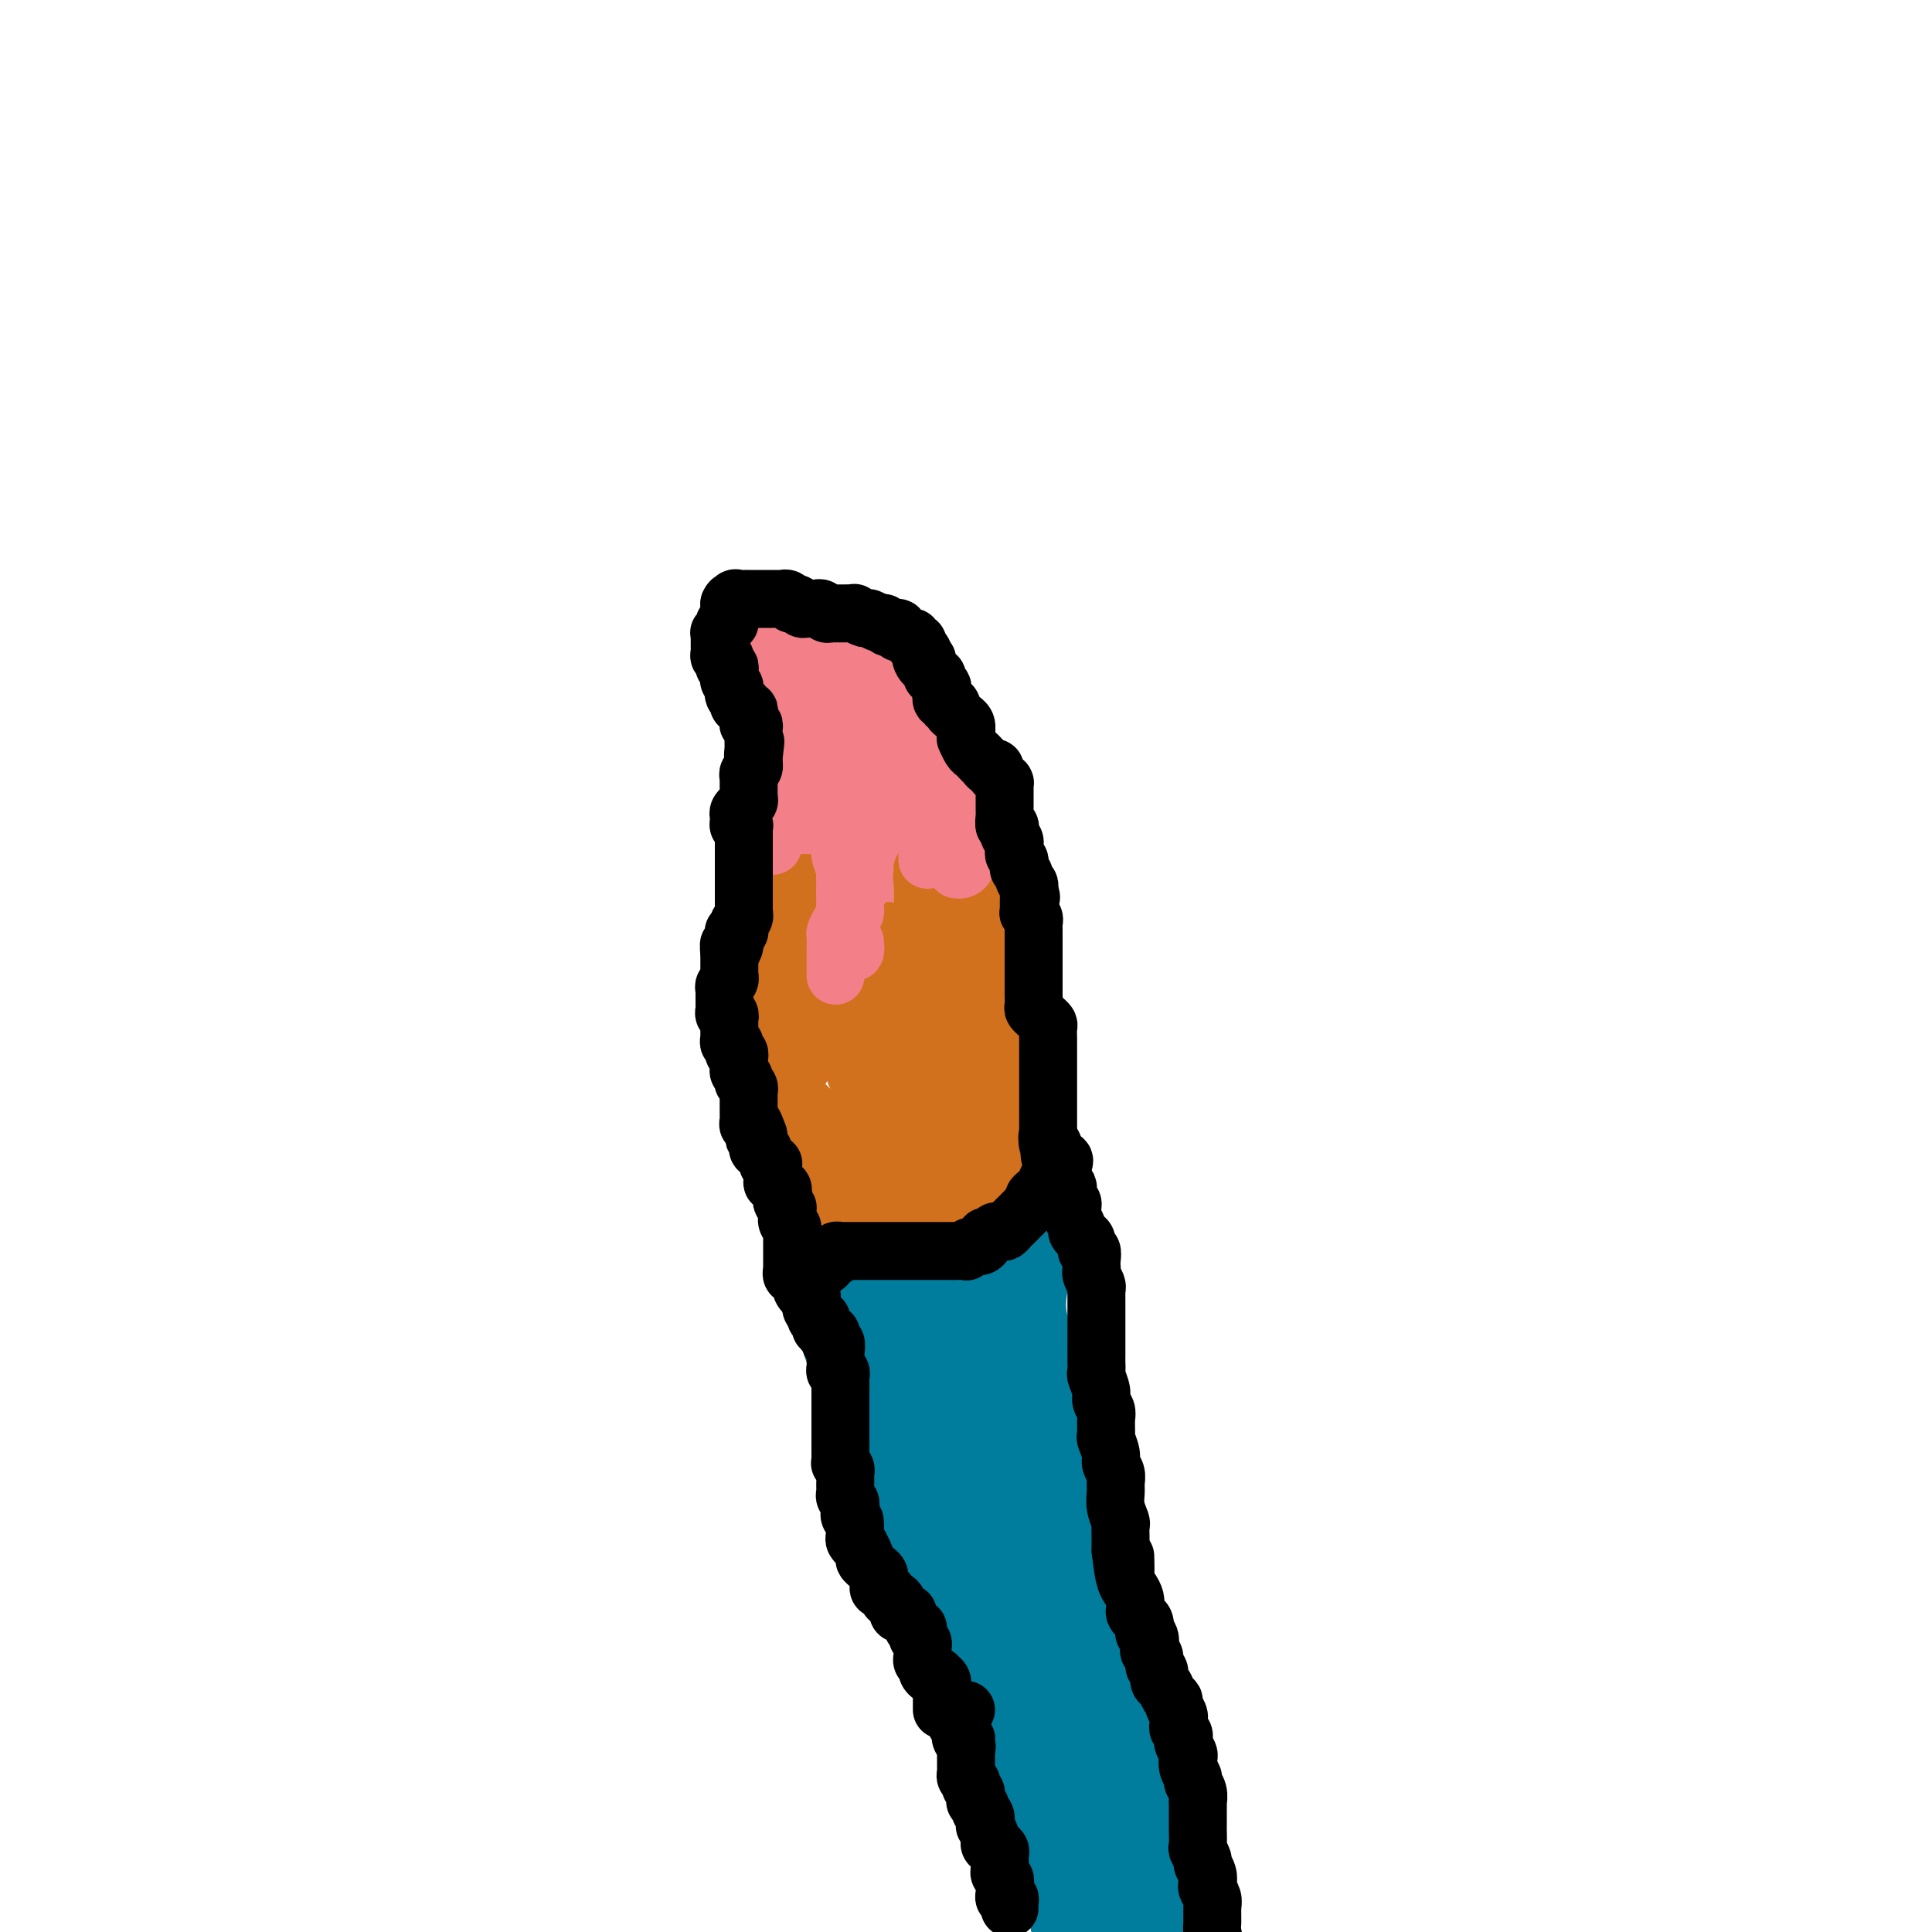 <svg viewBox='0 0 400 400' version='1.1' xmlns='http://www.w3.org/2000/svg' xmlns:xlink='http://www.w3.org/1999/xlink'><g fill='none' stroke='#F37F89' stroke-width='6' stroke-linecap='round' stroke-linejoin='round'><path d='M153,127c0.021,0.113 0.043,0.226 0,0c-0.043,-0.226 -0.149,-0.793 0,-1c0.149,-0.207 0.555,-0.056 1,0c0.445,0.056 0.930,0.015 1,0c0.070,-0.015 -0.276,-0.004 0,0c0.276,0.004 1.175,0.001 2,0c0.825,-0.001 1.575,-0.001 2,0c0.425,0.001 0.525,0.002 1,0c0.475,-0.002 1.324,-0.008 2,0c0.676,0.008 1.178,0.030 2,0c0.822,-0.030 1.964,-0.112 3,0c1.036,0.112 1.967,0.417 3,1c1.033,0.583 2.168,1.443 3,2c0.832,0.557 1.359,0.809 2,1c0.641,0.191 1.394,0.319 2,1c0.606,0.681 1.064,1.913 2,3c0.936,1.087 2.349,2.027 3,3c0.651,0.973 0.540,1.977 1,3c0.460,1.023 1.490,2.065 2,3c0.510,0.935 0.501,1.763 1,3c0.499,1.237 1.506,2.883 2,4c0.494,1.117 0.476,1.705 1,3c0.524,1.295 1.590,3.297 2,5c0.410,1.703 0.162,3.109 0,4c-0.162,0.891 -0.240,1.269 0,2c0.240,0.731 0.796,1.816 1,3c0.204,1.184 0.056,2.468 0,3c-0.056,0.532 -0.019,0.314 0,1c0.019,0.686 0.019,2.278 0,3c-0.019,0.722 -0.058,0.575 0,1c0.058,0.425 0.212,1.420 0,2c-0.212,0.580 -0.789,0.743 -1,1c-0.211,0.257 -0.057,0.608 0,1c0.057,0.392 0.016,0.826 0,1c-0.016,0.174 -0.008,0.087 0,0'/><path d='M151,129c0.332,-0.000 0.664,-0.001 1,0c0.336,0.001 0.678,0.003 1,0c0.322,-0.003 0.626,-0.011 1,0c0.374,0.011 0.817,0.042 1,0c0.183,-0.042 0.106,-0.156 0,0c-0.106,0.156 -0.240,0.582 0,1c0.240,0.418 0.853,0.829 1,1c0.147,0.171 -0.172,0.102 0,0c0.172,-0.102 0.834,-0.238 1,0c0.166,0.238 -0.166,0.851 0,1c0.166,0.149 0.828,-0.166 1,0c0.172,0.166 -0.146,0.814 0,1c0.146,0.186 0.756,-0.090 1,0c0.244,0.090 0.122,0.545 0,1'/><path d='M159,134c1.464,0.954 1.124,0.838 1,1c-0.124,0.162 -0.033,0.601 0,1c0.033,0.399 0.009,0.757 0,1c-0.009,0.243 -0.002,0.369 0,1c0.002,0.631 0.001,1.765 0,2c-0.001,0.235 -0.000,-0.428 0,0c0.000,0.428 0.000,1.949 0,3c-0.000,1.051 0.000,1.633 0,2c-0.000,0.367 -0.000,0.520 0,1c0.000,0.480 0.001,1.287 0,2c-0.001,0.713 -0.004,1.331 0,2c0.004,0.669 0.016,1.391 0,2c-0.016,0.609 -0.061,1.107 0,2c0.061,0.893 0.227,2.181 0,3c-0.227,0.819 -0.848,1.170 -1,2c-0.152,0.830 0.165,2.139 0,3c-0.165,0.861 -0.814,1.273 -1,2c-0.186,0.727 0.090,1.769 0,3c-0.090,1.231 -0.545,2.649 -1,4c-0.455,1.351 -0.909,2.634 -1,4c-0.091,1.366 0.183,2.816 0,4c-0.183,1.184 -0.822,2.102 -1,3c-0.178,0.898 0.106,1.777 0,3c-0.106,1.223 -0.603,2.792 -1,4c-0.397,1.208 -0.695,2.056 -1,3c-0.305,0.944 -0.617,1.985 -1,3c-0.383,1.015 -0.835,2.005 -1,3c-0.165,0.995 -0.041,1.995 0,3c0.041,1.005 -0.001,2.013 0,3c0.001,0.987 0.045,1.952 0,3c-0.045,1.048 -0.177,2.179 0,3c0.177,0.821 0.665,1.333 1,2c0.335,0.667 0.518,1.489 1,2c0.482,0.511 1.265,0.712 2,1c0.735,0.288 1.424,0.665 2,1c0.576,0.335 1.040,0.629 2,1c0.960,0.371 2.417,0.820 3,1c0.583,0.180 0.291,0.090 0,0'/><path d='M157,132c-0.511,0.000 -1.023,0.000 -1,0c0.023,0.000 0.579,0.000 1,0c0.421,0.000 0.705,0.000 1,0c0.295,0.000 0.601,0.000 1,0c0.399,0.000 0.890,0.000 1,0c0.110,0.000 -0.163,0.000 0,0c0.163,0.000 0.761,0.000 1,0c0.239,0.000 0.120,0.000 0,0'/></g>
<g fill='none' stroke='#D2711D' stroke-width='6' stroke-linecap='round' stroke-linejoin='round'><path d='M160,168c0.122,-0.511 0.244,-1.023 0,-1c-0.244,0.023 -0.854,0.580 -1,1c-0.146,0.420 0.172,0.704 0,1c-0.172,0.296 -0.835,0.604 -1,1c-0.165,0.396 0.167,0.879 0,1c-0.167,0.121 -0.833,-0.121 -1,0c-0.167,0.121 0.166,0.606 0,1c-0.166,0.394 -0.829,0.697 -1,1c-0.171,0.303 0.150,0.606 0,1c-0.150,0.394 -0.773,0.879 -1,1c-0.227,0.121 -0.060,-0.123 0,0c0.060,0.123 0.012,0.611 0,1c-0.012,0.389 0.012,0.678 0,1c-0.012,0.322 -0.060,0.678 0,1c0.060,0.322 0.226,0.611 0,1c-0.226,0.389 -0.846,0.877 -1,1c-0.154,0.123 0.156,-0.121 0,0c-0.156,0.121 -0.778,0.606 -1,1c-0.222,0.394 -0.046,0.696 0,1c0.046,0.304 -0.040,0.610 0,1c0.040,0.390 0.207,0.864 0,1c-0.207,0.136 -0.788,-0.065 -1,0c-0.212,0.065 -0.057,0.395 0,1c0.057,0.605 0.015,1.486 0,2c-0.015,0.514 -0.004,0.663 0,1c0.004,0.337 0.001,0.864 0,1c-0.001,0.136 -0.000,-0.117 0,0c0.000,0.117 0.000,0.605 0,1c-0.000,0.395 -0.000,0.697 0,1c0.000,0.303 0.000,0.607 0,1c-0.000,0.393 -0.000,0.875 0,1c0.000,0.125 0.000,-0.107 0,0c-0.000,0.107 -0.000,0.554 0,1'/><path d='M152,194c-0.155,2.194 -0.041,1.179 0,1c0.041,-0.179 0.011,0.477 0,1c-0.011,0.523 -0.003,0.914 0,1c0.003,0.086 0.001,-0.132 0,0c-0.001,0.132 -0.000,0.614 0,1c0.000,0.386 0.000,0.677 0,1c-0.000,0.323 -0.000,0.678 0,1c0.000,0.322 0.000,0.611 0,1c-0.000,0.389 -0.000,0.877 0,1c0.000,0.123 0.000,-0.121 0,0c-0.000,0.121 -0.000,0.606 0,1c0.000,0.394 0.000,0.697 0,1c-0.000,0.303 -0.000,0.606 0,1c0.000,0.394 0.000,0.879 0,1c-0.000,0.121 0.000,-0.123 0,0c-0.000,0.123 -0.000,0.611 0,1c0.000,0.389 0.000,0.678 0,1c-0.000,0.322 -0.000,0.678 0,1c0.000,0.322 0.000,0.611 0,1c-0.000,0.389 -0.000,0.877 0,1c0.000,0.123 0.000,-0.121 0,0c-0.000,0.121 -0.000,0.606 0,1c0.000,0.394 0.000,0.697 0,1c-0.000,0.303 -0.000,0.606 0,1c0.000,0.394 0.000,0.879 0,1c-0.000,0.121 -0.001,-0.121 0,0c0.001,0.121 0.004,0.606 0,1c-0.004,0.394 -0.015,0.697 0,1c0.015,0.303 0.057,0.606 0,1c-0.057,0.394 -0.212,0.879 0,1c0.212,0.121 0.793,-0.123 1,0c0.207,0.123 0.041,0.611 0,1c-0.041,0.389 0.041,0.678 0,1c-0.041,0.322 -0.207,0.677 0,1c0.207,0.323 0.788,0.612 1,1c0.212,0.388 0.057,0.874 0,1c-0.057,0.126 -0.016,-0.107 0,0c0.016,0.107 0.008,0.553 0,1'/><path d='M154,225c0.536,4.979 0.876,1.925 1,1c0.124,-0.925 0.032,0.278 0,1c-0.032,0.722 -0.005,0.963 0,1c0.005,0.037 -0.014,-0.131 0,0c0.014,0.131 0.059,0.560 0,1c-0.059,0.440 -0.222,0.893 0,1c0.222,0.107 0.829,-0.130 1,0c0.171,0.130 -0.095,0.627 0,1c0.095,0.373 0.551,0.621 1,1c0.449,0.379 0.891,0.890 1,1c0.109,0.110 -0.114,-0.182 0,0c0.114,0.182 0.565,0.836 1,1c0.435,0.164 0.852,-0.162 1,0c0.148,0.162 0.026,0.813 0,1c-0.026,0.187 0.045,-0.089 0,0c-0.045,0.089 -0.204,0.544 0,1c0.204,0.456 0.772,0.914 1,1c0.228,0.086 0.118,-0.198 0,0c-0.118,0.198 -0.243,0.879 0,1c0.243,0.121 0.853,-0.319 1,0c0.147,0.319 -0.171,1.399 0,2c0.171,0.601 0.830,0.725 1,1c0.170,0.275 -0.150,0.700 0,1c0.150,0.300 0.771,0.476 1,1c0.229,0.524 0.065,1.397 0,2c-0.065,0.603 -0.033,0.935 0,1c0.033,0.065 0.065,-0.137 0,0c-0.065,0.137 -0.228,0.613 0,1c0.228,0.387 0.849,0.683 1,1c0.151,0.317 -0.166,0.653 0,1c0.166,0.347 0.815,0.705 1,1c0.185,0.295 -0.094,0.527 0,1c0.094,0.473 0.561,1.188 1,2c0.439,0.812 0.849,1.723 1,2c0.151,0.277 0.043,-0.080 0,0c-0.043,0.080 -0.023,0.596 0,1c0.023,0.404 0.047,0.697 0,1c-0.047,0.303 -0.166,0.616 0,1c0.166,0.384 0.618,0.839 1,1c0.382,0.161 0.695,0.029 1,0c0.305,-0.029 0.603,0.045 1,0c0.397,-0.045 0.894,-0.208 1,0c0.106,0.208 -0.178,0.788 0,1c0.178,0.212 0.817,0.057 1,0c0.183,-0.057 -0.091,-0.016 0,0c0.091,0.016 0.545,0.008 1,0'/><path d='M174,260c1.000,0.333 0.500,0.167 0,0'/><path d='M155,220c-0.000,-0.512 -0.000,-1.024 0,-1c0.000,0.024 0.000,0.583 0,1c-0.000,0.417 -0.000,0.692 0,1c0.000,0.308 0.000,0.649 0,1c-0.000,0.351 -0.001,0.711 0,1c0.001,0.289 0.003,0.505 0,1c-0.003,0.495 -0.012,1.268 0,2c0.012,0.732 0.043,1.423 0,2c-0.043,0.577 -0.161,1.041 0,2c0.161,0.959 0.602,2.412 1,3c0.398,0.588 0.753,0.313 1,1c0.247,0.687 0.386,2.338 1,3c0.614,0.662 1.704,0.334 2,1c0.296,0.666 -0.202,2.327 0,3c0.202,0.673 1.104,0.358 2,1c0.896,0.642 1.787,2.240 2,3c0.213,0.760 -0.251,0.681 0,1c0.251,0.319 1.218,1.036 2,2c0.782,0.964 1.378,2.174 2,3c0.622,0.826 1.270,1.268 2,2c0.730,0.732 1.544,1.754 2,2c0.456,0.246 0.555,-0.285 1,0c0.445,0.285 1.237,1.387 2,2c0.763,0.613 1.498,0.739 2,1c0.502,0.261 0.773,0.659 1,1c0.227,0.341 0.411,0.627 1,1c0.589,0.373 1.583,0.834 2,1c0.417,0.166 0.256,0.036 1,0c0.744,-0.036 2.391,0.020 3,0c0.609,-0.020 0.178,-0.116 1,0c0.822,0.116 2.897,0.444 4,0c1.103,-0.444 1.235,-1.660 2,-2c0.765,-0.340 2.164,0.198 3,0c0.836,-0.198 1.110,-1.130 2,-2c0.890,-0.870 2.397,-1.677 3,-2c0.603,-0.323 0.301,-0.161 0,0'/><path d='M193,162c0.423,-0.089 0.845,-0.179 1,0c0.155,0.179 0.041,0.626 0,1c-0.041,0.374 -0.011,0.674 0,1c0.011,0.326 0.003,0.679 0,1c-0.003,0.321 -0.001,0.611 0,1c0.001,0.389 0.000,0.877 0,1c-0.000,0.123 -0.000,-0.121 0,0c0.000,0.121 0.000,0.606 0,1c-0.000,0.394 -0.000,0.697 0,1c0.000,0.303 0.000,0.606 0,1c-0.000,0.394 -0.000,0.879 0,1c0.000,0.121 0.000,-0.121 0,0c-0.000,0.121 0.000,0.606 0,1c-0.000,0.394 -0.000,0.697 0,1c0.000,0.303 0.000,0.606 0,1c-0.000,0.394 -0.000,0.879 0,1c0.000,0.121 0.000,-0.123 0,0c-0.000,0.123 -0.000,0.611 0,1c0.000,0.389 0.000,0.678 0,1c-0.000,0.322 -0.001,0.678 0,1c0.001,0.322 0.004,0.611 0,1c-0.004,0.389 -0.015,0.877 0,1c0.015,0.123 0.057,-0.121 0,0c-0.057,0.121 -0.211,0.606 0,1c0.211,0.394 0.788,0.696 1,1c0.212,0.304 0.060,0.609 0,1c-0.060,0.391 -0.026,0.869 0,1c0.026,0.131 0.045,-0.086 0,0c-0.045,0.086 -0.153,0.475 0,1c0.153,0.525 0.566,1.187 1,2c0.434,0.813 0.887,1.776 1,2c0.113,0.224 -0.114,-0.292 0,0c0.114,0.292 0.570,1.391 1,2c0.430,0.609 0.833,0.730 1,1c0.167,0.270 0.097,0.691 0,1c-0.097,0.309 -0.222,0.505 0,1c0.222,0.495 0.791,1.287 1,2c0.209,0.713 0.060,1.347 0,2c-0.060,0.653 -0.030,1.327 0,2'/><path d='M200,200c1.306,6.228 1.071,2.799 1,2c-0.071,-0.799 0.023,1.030 0,2c-0.023,0.970 -0.164,1.079 0,2c0.164,0.921 0.633,2.655 1,4c0.367,1.345 0.633,2.301 1,3c0.367,0.699 0.834,1.141 1,2c0.166,0.859 0.030,2.136 0,3c-0.030,0.864 0.044,1.317 0,2c-0.044,0.683 -0.208,1.596 0,3c0.208,1.404 0.787,3.299 1,4c0.213,0.701 0.058,0.209 0,1c-0.058,0.791 -0.020,2.867 0,4c0.020,1.133 0.020,1.324 0,2c-0.020,0.676 -0.061,1.836 0,3c0.061,1.164 0.223,2.333 0,4c-0.223,1.667 -0.833,3.831 -1,5c-0.167,1.169 0.109,1.342 0,2c-0.109,0.658 -0.602,1.800 -1,3c-0.398,1.200 -0.702,2.458 -1,3c-0.298,0.542 -0.591,0.370 -1,1c-0.409,0.630 -0.933,2.064 -1,3c-0.067,0.936 0.322,1.375 0,2c-0.322,0.625 -1.356,1.438 -2,2c-0.644,0.562 -0.898,0.875 -1,1c-0.102,0.125 -0.051,0.063 0,0'/></g>
<g fill='none' stroke='#F37F89' stroke-width='6' stroke-linecap='round' stroke-linejoin='round'><path d='M161,135c-0.031,-0.299 -0.062,-0.598 0,-1c0.062,-0.402 0.216,-0.908 0,-1c-0.216,-0.092 -0.801,0.231 -1,0c-0.199,-0.231 -0.012,-1.015 0,-1c0.012,0.015 -0.151,0.831 0,1c0.151,0.169 0.615,-0.307 1,0c0.385,0.307 0.692,1.396 1,2c0.308,0.604 0.617,0.721 1,1c0.383,0.279 0.838,0.719 1,1c0.162,0.281 0.029,0.404 0,1c-0.029,0.596 0.045,1.666 0,2c-0.045,0.334 -0.208,-0.068 0,0c0.208,0.068 0.788,0.606 1,1c0.212,0.394 0.057,0.645 0,1c-0.057,0.355 -0.016,0.816 0,1c0.016,0.184 0.008,0.092 0,0'/></g>
<g fill='none' stroke='#F37F89' stroke-width='12' stroke-linecap='round' stroke-linejoin='round'><path d='M163,135c-0.414,0.081 -0.828,0.162 -1,0c-0.172,-0.162 -0.103,-0.565 0,-1c0.103,-0.435 0.238,-0.900 0,-1c-0.238,-0.100 -0.851,0.166 -1,0c-0.149,-0.166 0.166,-0.762 0,-1c-0.166,-0.238 -0.812,-0.116 -1,0c-0.188,0.116 0.083,0.228 0,0c-0.083,-0.228 -0.521,-0.794 -1,-1c-0.479,-0.206 -1.001,-0.051 -1,0c0.001,0.051 0.524,-0.001 1,0c0.476,0.001 0.906,0.057 1,0c0.094,-0.057 -0.148,-0.226 0,0c0.148,0.226 0.688,0.848 1,1c0.312,0.152 0.398,-0.165 1,0c0.602,0.165 1.719,0.814 2,1c0.281,0.186 -0.276,-0.090 0,0c0.276,0.090 1.384,0.545 2,1c0.616,0.455 0.738,0.911 1,1c0.262,0.089 0.663,-0.187 1,0c0.337,0.187 0.611,0.839 1,1c0.389,0.161 0.891,-0.167 1,0c0.109,0.167 -0.177,0.829 0,1c0.177,0.171 0.818,-0.148 1,0c0.182,0.148 -0.095,0.761 0,1c0.095,0.239 0.561,0.102 1,0c0.439,-0.102 0.850,-0.168 1,0c0.150,0.168 0.040,0.570 0,1c-0.040,0.430 -0.011,0.889 0,1c0.011,0.111 0.003,-0.125 0,0c-0.003,0.125 -0.001,0.611 0,1c0.001,0.389 0.000,0.683 0,1c-0.000,0.317 -0.000,0.659 0,1'/><path d='M173,143c0.841,1.245 0.944,0.859 1,1c0.056,0.141 0.067,0.811 0,1c-0.067,0.189 -0.211,-0.103 0,0c0.211,0.103 0.778,0.601 1,1c0.222,0.399 0.098,0.698 0,1c-0.098,0.302 -0.171,0.607 0,1c0.171,0.393 0.586,0.875 1,1c0.414,0.125 0.828,-0.106 1,0c0.172,0.106 0.102,0.549 0,1c-0.102,0.451 -0.237,0.909 0,1c0.237,0.091 0.847,-0.186 1,0c0.153,0.186 -0.152,0.834 0,1c0.152,0.166 0.759,-0.149 1,0c0.241,0.149 0.116,0.761 0,1c-0.116,0.239 -0.223,0.106 0,0c0.223,-0.106 0.777,-0.183 1,0c0.223,0.183 0.116,0.627 0,1c-0.116,0.373 -0.241,0.673 0,1c0.241,0.327 0.849,0.679 1,1c0.151,0.321 -0.156,0.610 0,1c0.156,0.390 0.774,0.880 1,1c0.226,0.120 0.061,-0.128 0,0c-0.061,0.128 -0.016,0.634 0,1c0.016,0.366 0.004,0.592 0,1c-0.004,0.408 -0.001,0.997 0,1c0.001,0.003 0.000,-0.581 0,-1c-0.000,-0.419 -0.000,-0.675 0,-1c0.000,-0.325 0.000,-0.720 0,-1c-0.000,-0.280 0.000,-0.446 0,-1c-0.000,-0.554 -0.000,-1.498 0,-2c0.000,-0.502 0.001,-0.564 0,-1c-0.001,-0.436 -0.003,-1.248 0,-2c0.003,-0.752 0.012,-1.444 0,-2c-0.012,-0.556 -0.045,-0.975 0,-1c0.045,-0.025 0.167,0.344 0,0c-0.167,-0.344 -0.622,-1.402 -1,-2c-0.378,-0.598 -0.679,-0.738 -1,-1c-0.321,-0.262 -0.663,-0.648 -1,-1c-0.337,-0.352 -0.668,-0.672 -1,-1c-0.332,-0.328 -0.666,-0.664 -1,-1'/><path d='M177,143c-0.717,-1.033 -0.010,-0.616 0,-1c0.010,-0.384 -0.678,-1.568 -1,-2c-0.322,-0.432 -0.280,-0.113 0,0c0.280,0.113 0.797,0.018 1,0c0.203,-0.018 0.092,0.040 0,0c-0.092,-0.040 -0.166,-0.179 0,0c0.166,0.179 0.570,0.674 1,1c0.430,0.326 0.885,0.482 1,1c0.115,0.518 -0.109,1.399 0,2c0.109,0.601 0.551,0.921 1,1c0.449,0.079 0.905,-0.082 1,0c0.095,0.082 -0.172,0.407 0,1c0.172,0.593 0.782,1.454 1,2c0.218,0.546 0.043,0.777 0,1c-0.043,0.223 0.045,0.440 0,1c-0.045,0.560 -0.223,1.464 0,2c0.223,0.536 0.849,0.703 1,1c0.151,0.297 -0.171,0.725 0,1c0.171,0.275 0.834,0.399 1,1c0.166,0.601 -0.165,1.680 0,2c0.165,0.320 0.828,-0.121 1,0c0.172,0.121 -0.146,0.802 0,1c0.146,0.198 0.756,-0.088 1,0c0.244,0.088 0.122,0.549 0,1c-0.122,0.451 -0.243,0.890 0,1c0.243,0.110 0.850,-0.111 1,0c0.150,0.111 -0.156,0.555 0,1c0.156,0.445 0.774,0.893 1,1c0.226,0.107 0.060,-0.126 0,0c-0.060,0.126 -0.015,0.612 0,1c0.015,0.388 0.001,0.678 0,1c-0.001,0.322 0.011,0.675 0,1c-0.011,0.325 -0.044,0.623 0,1c0.044,0.377 0.166,0.832 0,1c-0.166,0.168 -0.619,0.048 -1,0c-0.381,-0.048 -0.691,-0.024 -1,0'/><path d='M186,167c-0.167,1.144 -0.086,0.503 0,0c0.086,-0.503 0.177,-0.869 0,-1c-0.177,-0.131 -0.622,-0.028 -1,0c-0.378,0.028 -0.689,-0.018 -1,0c-0.311,0.018 -0.623,0.099 -1,0c-0.377,-0.099 -0.819,-0.378 -1,0c-0.181,0.378 -0.101,1.415 0,2c0.101,0.585 0.224,0.720 0,1c-0.224,0.280 -0.796,0.704 -1,1c-0.204,0.296 -0.040,0.463 0,1c0.040,0.537 -0.046,1.443 0,2c0.046,0.557 0.222,0.764 0,1c-0.222,0.236 -0.844,0.500 -1,1c-0.156,0.500 0.154,1.237 0,2c-0.154,0.763 -0.773,1.552 -1,2c-0.227,0.448 -0.061,0.553 0,1c0.061,0.447 0.016,1.235 0,2c-0.016,0.765 -0.004,1.508 0,2c0.004,0.492 0.001,0.732 0,1c-0.001,0.268 -0.000,0.565 0,1c0.000,0.435 -0.000,1.008 0,1c0.000,-0.008 0.000,-0.596 0,-1c-0.000,-0.404 -0.001,-0.623 0,-1c0.001,-0.377 0.004,-0.911 0,-1c-0.004,-0.089 -0.016,0.267 0,0c0.016,-0.267 0.061,-1.156 0,-2c-0.061,-0.844 -0.227,-1.644 0,-2c0.227,-0.356 0.846,-0.270 1,-1c0.154,-0.730 -0.156,-2.276 0,-3c0.156,-0.724 0.778,-0.627 1,-1c0.222,-0.373 0.046,-1.218 0,-2c-0.046,-0.782 0.040,-1.502 0,-2c-0.040,-0.498 -0.207,-0.775 0,-1c0.207,-0.225 0.788,-0.397 1,-1c0.212,-0.603 0.057,-1.638 0,-2c-0.057,-0.362 -0.015,-0.053 0,0c0.015,0.053 0.004,-0.151 0,0c-0.004,0.151 -0.001,0.656 0,1c0.001,0.344 0.000,0.527 0,1c-0.000,0.473 -0.000,1.237 0,2'/><path d='M182,171c-0.179,0.688 -0.626,0.409 -1,1c-0.374,0.591 -0.675,2.052 -1,3c-0.325,0.948 -0.676,1.382 -1,2c-0.324,0.618 -0.623,1.421 -1,2c-0.377,0.579 -0.833,0.936 -1,1c-0.167,0.064 -0.045,-0.164 0,0c0.045,0.164 0.012,0.720 0,1c-0.012,0.280 -0.003,0.283 0,0c0.003,-0.283 0.001,-0.853 0,-1c-0.001,-0.147 -0.000,0.130 0,0c0.000,-0.130 -0.000,-0.668 0,-1c0.000,-0.332 0.000,-0.459 0,-1c-0.000,-0.541 -0.001,-1.496 0,-2c0.001,-0.504 0.004,-0.559 0,-1c-0.004,-0.441 -0.015,-1.269 0,-2c0.015,-0.731 0.057,-1.364 0,-2c-0.057,-0.636 -0.211,-1.274 0,-2c0.211,-0.726 0.789,-1.540 1,-2c0.211,-0.460 0.056,-0.565 0,-1c-0.056,-0.435 -0.014,-1.201 0,-2c0.014,-0.799 0.000,-1.631 0,-2c-0.000,-0.369 0.014,-0.274 0,-1c-0.014,-0.726 -0.055,-2.275 0,-3c0.055,-0.725 0.207,-0.628 0,-1c-0.207,-0.372 -0.773,-1.213 -1,-2c-0.227,-0.787 -0.116,-1.520 0,-2c0.116,-0.480 0.237,-0.706 0,-1c-0.237,-0.294 -0.833,-0.656 -1,-1c-0.167,-0.344 0.095,-0.669 0,-1c-0.095,-0.331 -0.547,-0.667 -1,-1c-0.453,-0.333 -0.906,-0.663 -1,-1c-0.094,-0.337 0.171,-0.680 0,-1c-0.171,-0.320 -0.778,-0.616 -1,-1c-0.222,-0.384 -0.060,-0.856 0,-1c0.060,-0.144 0.016,0.040 0,0c-0.016,-0.040 -0.004,-0.302 0,0c0.004,0.302 0.001,1.169 0,2c-0.001,0.831 -0.000,1.626 0,2c0.000,0.374 0.000,0.326 0,1c-0.000,0.674 0.000,2.068 0,3c-0.000,0.932 -0.001,1.401 0,2c0.001,0.599 0.003,1.329 0,2c-0.003,0.671 -0.011,1.283 0,2c0.011,0.717 0.041,1.539 0,2c-0.041,0.461 -0.155,0.560 0,1c0.155,0.440 0.577,1.220 1,2'/><path d='M174,164c0.139,3.075 -0.015,1.764 0,1c0.015,-0.764 0.197,-0.981 0,-1c-0.197,-0.019 -0.775,0.159 -1,0c-0.225,-0.159 -0.098,-0.655 0,-1c0.098,-0.345 0.166,-0.538 0,-1c-0.166,-0.462 -0.567,-1.194 -1,-2c-0.433,-0.806 -0.900,-1.687 -1,-2c-0.100,-0.313 0.165,-0.059 0,-1c-0.165,-0.941 -0.761,-3.078 -1,-4c-0.239,-0.922 -0.120,-0.628 0,-1c0.120,-0.372 0.243,-1.410 0,-2c-0.243,-0.590 -0.850,-0.731 -1,-1c-0.150,-0.269 0.157,-0.664 0,-1c-0.157,-0.336 -0.778,-0.613 -1,-1c-0.222,-0.387 -0.045,-0.885 0,-1c0.045,-0.115 -0.040,0.154 0,0c0.040,-0.154 0.207,-0.731 0,-1c-0.207,-0.269 -0.788,-0.230 -1,0c-0.212,0.230 -0.057,0.650 0,1c0.057,0.350 0.015,0.628 0,1c-0.015,0.372 -0.004,0.837 0,1c0.004,0.163 0.001,0.022 0,1c-0.001,0.978 -0.000,3.073 0,4c0.000,0.927 0.000,0.686 0,1c-0.000,0.314 -0.000,1.184 0,2c0.000,0.816 0.001,1.577 0,2c-0.001,0.423 -0.004,0.509 0,1c0.004,0.491 0.016,1.389 0,2c-0.016,0.611 -0.061,0.935 0,1c0.061,0.065 0.226,-0.129 0,0c-0.226,0.129 -0.844,0.581 -1,1c-0.156,0.419 0.151,0.807 0,1c-0.151,0.193 -0.758,0.192 -1,0c-0.242,-0.192 -0.117,-0.575 0,-1c0.117,-0.425 0.228,-0.891 0,-1c-0.228,-0.109 -0.793,0.139 -1,0c-0.207,-0.139 -0.055,-0.667 0,-1c0.055,-0.333 0.015,-0.473 0,-1c-0.015,-0.527 -0.004,-1.440 0,-2c0.004,-0.560 0.001,-0.766 0,-1c-0.001,-0.234 -0.000,-0.495 0,-1c0.000,-0.505 0.000,-1.252 0,-2'/><path d='M164,154c0.088,-1.787 0.808,-1.254 1,-1c0.192,0.254 -0.145,0.228 0,0c0.145,-0.228 0.771,-0.657 1,-1c0.229,-0.343 0.061,-0.601 0,-1c-0.061,-0.399 -0.016,-0.938 0,-1c0.016,-0.062 0.004,0.354 0,1c-0.004,0.646 -0.001,1.524 0,2c0.001,0.476 0.000,0.551 0,1c-0.000,0.449 -0.000,1.272 0,2c0.000,0.728 0.000,1.360 0,2c-0.000,0.640 -0.000,1.286 0,2c0.000,0.714 0.000,1.495 0,2c-0.000,0.505 -0.000,0.735 0,1c0.000,0.265 0.000,0.564 0,1c-0.000,0.436 -0.001,1.007 0,1c0.001,-0.007 0.003,-0.594 0,-1c-0.003,-0.406 -0.011,-0.632 0,-1c0.011,-0.368 0.041,-0.877 0,-1c-0.041,-0.123 -0.155,0.140 0,0c0.155,-0.140 0.578,-0.681 1,-1c0.422,-0.319 0.844,-0.414 1,-1c0.156,-0.586 0.046,-1.663 0,-2c-0.046,-0.337 -0.026,0.065 0,0c0.026,-0.065 0.060,-0.595 0,-1c-0.060,-0.405 -0.213,-0.683 0,-1c0.213,-0.317 0.792,-0.673 1,-1c0.208,-0.327 0.045,-0.623 0,-1c-0.045,-0.377 0.027,-0.833 0,-1c-0.027,-0.167 -0.151,-0.045 0,0c0.151,0.045 0.579,0.012 1,0c0.421,-0.012 0.835,-0.003 1,0c0.165,0.003 0.083,0.002 0,0'/><path d='M163,173c0.423,0.082 0.845,0.163 1,0c0.155,-0.163 0.041,-0.572 0,-1c-0.041,-0.428 -0.011,-0.875 0,-1c0.011,-0.125 0.003,0.073 0,0c-0.003,-0.073 -0.002,-0.418 0,-1c0.002,-0.582 0.003,-1.402 0,-2c-0.003,-0.598 -0.011,-0.976 0,-1c0.011,-0.024 0.041,0.305 0,0c-0.041,-0.305 -0.155,-1.245 0,-2c0.155,-0.755 0.578,-1.326 1,-2c0.422,-0.674 0.845,-1.451 1,-2c0.155,-0.549 0.044,-0.871 0,-1c-0.044,-0.129 -0.022,-0.064 0,0'/></g>
<g fill='none' stroke='#D2711D' stroke-width='12' stroke-linecap='round' stroke-linejoin='round'><path d='M165,208c0.000,-0.286 0.000,-0.571 0,-1c-0.000,-0.429 -0.000,-1.000 0,-1c0.000,-0.000 0.000,0.571 0,1c-0.000,0.429 -0.000,0.715 0,1c0.000,0.285 0.000,0.570 0,1c-0.000,0.430 -0.001,1.004 0,2c0.001,0.996 0.004,2.413 0,3c-0.004,0.587 -0.015,0.344 0,1c0.015,0.656 0.057,2.211 0,3c-0.057,0.789 -0.214,0.811 0,1c0.214,0.189 0.800,0.545 1,1c0.200,0.455 0.015,1.010 0,1c-0.015,-0.010 0.139,-0.585 0,-1c-0.139,-0.415 -0.572,-0.670 -1,-1c-0.428,-0.330 -0.851,-0.736 -1,-1c-0.149,-0.264 -0.025,-0.386 0,-1c0.025,-0.614 -0.050,-1.720 0,-2c0.050,-0.280 0.224,0.268 0,0c-0.224,-0.268 -0.844,-1.351 -1,-2c-0.156,-0.649 0.154,-0.865 0,-1c-0.154,-0.135 -0.773,-0.188 -1,0c-0.227,0.188 -0.062,0.617 0,1c0.062,0.383 0.020,0.721 0,1c-0.020,0.279 -0.019,0.498 0,1c0.019,0.502 0.057,1.286 0,2c-0.057,0.714 -0.208,1.357 0,2c0.208,0.643 0.775,1.287 1,2c0.225,0.713 0.109,1.495 0,2c-0.109,0.505 -0.210,0.734 0,1c0.210,0.266 0.732,0.570 1,1c0.268,0.430 0.283,0.985 0,1c-0.283,0.015 -0.864,-0.510 -1,-1c-0.136,-0.490 0.174,-0.946 0,-1c-0.174,-0.054 -0.831,0.295 -1,0c-0.169,-0.295 0.151,-1.234 0,-2c-0.151,-0.766 -0.771,-1.360 -1,-2c-0.229,-0.640 -0.065,-1.326 0,-2c0.065,-0.674 0.033,-1.337 0,-2'/><path d='M161,216c-0.463,-1.889 -0.120,-1.613 0,-2c0.120,-0.387 0.018,-1.439 0,-2c-0.018,-0.561 0.047,-0.631 0,-1c-0.047,-0.369 -0.205,-1.039 0,-1c0.205,0.039 0.772,0.785 1,1c0.228,0.215 0.117,-0.101 0,0c-0.117,0.101 -0.242,0.620 0,1c0.242,0.380 0.849,0.620 1,1c0.151,0.380 -0.156,0.901 0,1c0.156,0.099 0.774,-0.224 1,0c0.226,0.224 0.061,0.995 0,1c-0.061,0.005 -0.016,-0.754 0,-1c0.016,-0.246 0.003,0.022 0,0c-0.003,-0.022 0.003,-0.334 0,-1c-0.003,-0.666 -0.015,-1.685 0,-2c0.015,-0.315 0.056,0.073 0,0c-0.056,-0.073 -0.211,-0.607 0,-1c0.211,-0.393 0.788,-0.644 1,-1c0.212,-0.356 0.061,-0.816 0,-1c-0.061,-0.184 -0.030,-0.092 0,0'/><path d='M165,198c0.000,-0.446 0.000,-0.893 0,-1c-0.000,-0.107 -0.000,0.125 0,0c0.000,-0.125 0.000,-0.607 0,-1c-0.000,-0.393 -0.000,-0.697 0,-1c0.000,-0.303 0.000,-0.606 0,-1c-0.000,-0.394 -0.001,-0.879 0,-1c0.001,-0.121 0.004,0.121 0,0c-0.004,-0.121 -0.016,-0.606 0,-1c0.016,-0.394 0.061,-0.697 0,-1c-0.061,-0.303 -0.226,-0.606 0,-1c0.226,-0.394 0.844,-0.880 1,-1c0.156,-0.120 -0.151,0.126 0,0c0.151,-0.126 0.758,-0.625 1,-1c0.242,-0.375 0.117,-0.626 0,-1c-0.117,-0.374 -0.228,-0.870 0,-1c0.228,-0.130 0.794,0.105 1,0c0.206,-0.105 0.052,-0.551 0,-1c-0.052,-0.449 -0.003,-0.902 0,-1c0.003,-0.098 -0.040,0.159 0,0c0.040,-0.159 0.165,-0.735 0,-1c-0.165,-0.265 -0.618,-0.219 -1,0c-0.382,0.219 -0.691,0.609 -1,1'/><path d='M166,184c0.137,-2.230 -0.019,-0.805 0,0c0.019,0.805 0.215,0.989 0,1c-0.215,0.011 -0.841,-0.151 -1,0c-0.159,0.151 0.150,0.614 0,1c-0.150,0.386 -0.757,0.696 -1,1c-0.243,0.304 -0.122,0.602 0,1c0.122,0.398 0.244,0.895 0,1c-0.244,0.105 -0.854,-0.183 -1,0c-0.146,0.183 0.172,0.837 0,1c-0.172,0.163 -0.835,-0.166 -1,0c-0.165,0.166 0.166,0.826 0,1c-0.166,0.174 -0.829,-0.138 -1,0c-0.171,0.138 0.150,0.727 0,1c-0.150,0.273 -0.772,0.232 -1,0c-0.228,-0.232 -0.061,-0.654 0,-1c0.061,-0.346 0.016,-0.618 0,-1c-0.016,-0.382 -0.004,-0.876 0,-1c0.004,-0.124 0.001,0.122 0,0c-0.001,-0.122 -0.000,-0.611 0,-1c0.000,-0.389 0.000,-0.679 0,-1c-0.000,-0.321 -0.000,-0.672 0,-1c0.000,-0.328 0.000,-0.631 0,-1c-0.000,-0.369 -0.000,-0.803 0,-1c0.000,-0.197 0.000,-0.155 0,0c-0.000,0.155 -0.000,0.425 0,1c0.000,0.575 0.001,1.454 0,2c-0.001,0.546 -0.004,0.758 0,1c0.004,0.242 0.015,0.513 0,1c-0.015,0.487 -0.057,1.191 0,2c0.057,0.809 0.211,1.724 0,2c-0.211,0.276 -0.789,-0.086 -1,0c-0.211,0.086 -0.057,0.621 0,1c0.057,0.379 0.015,0.602 0,1c-0.015,0.398 -0.004,0.971 0,1c0.004,0.029 0.002,-0.485 0,-1'/><path d='M159,195c-0.381,1.230 -0.834,-0.195 -1,-1c-0.166,-0.805 -0.044,-0.989 0,-1c0.044,-0.011 0.012,0.151 0,0c-0.012,-0.151 -0.003,-0.614 0,-1c0.003,-0.386 0.001,-0.694 0,-1c-0.001,-0.306 -0.001,-0.609 0,-1c0.001,-0.391 0.003,-0.868 0,-1c-0.003,-0.132 -0.011,0.081 0,0c0.011,-0.081 0.041,-0.457 0,-1c-0.041,-0.543 -0.155,-1.254 0,-1c0.155,0.254 0.577,1.471 1,2c0.423,0.529 0.845,0.368 1,1c0.155,0.632 0.041,2.056 0,3c-0.041,0.944 -0.011,1.407 0,2c0.011,0.593 0.003,1.314 0,2c-0.003,0.686 -0.001,1.335 0,2c0.001,0.665 0.000,1.347 0,2c-0.000,0.653 -0.000,1.279 0,2c0.000,0.721 0.000,1.539 0,2c-0.000,0.461 -0.000,0.565 0,1c0.000,0.435 0.000,1.201 0,2c-0.000,0.799 -0.001,1.631 0,2c0.001,0.369 0.004,0.274 0,1c-0.004,0.726 -0.016,2.274 0,3c0.016,0.726 0.061,0.631 0,1c-0.061,0.369 -0.228,1.203 0,2c0.228,0.797 0.850,1.558 1,2c0.150,0.442 -0.171,0.565 0,1c0.171,0.435 0.834,1.181 1,2c0.166,0.819 -0.166,1.712 0,2c0.166,0.288 0.829,-0.027 1,0c0.171,0.027 -0.150,0.398 0,1c0.150,0.602 0.771,1.437 1,2c0.229,0.563 0.065,0.854 0,1c-0.065,0.146 -0.033,0.147 0,0c0.033,-0.147 0.065,-0.443 0,0c-0.065,0.443 -0.227,1.625 0,2c0.227,0.375 0.845,-0.057 1,0c0.155,0.057 -0.152,0.604 0,1c0.152,0.396 0.762,0.643 1,1c0.238,0.357 0.103,0.826 0,1c-0.103,0.174 -0.174,0.054 0,0c0.174,-0.054 0.594,-0.042 1,0c0.406,0.042 0.799,0.113 1,0c0.201,-0.113 0.208,-0.412 0,-1c-0.208,-0.588 -0.633,-1.467 -1,-2c-0.367,-0.533 -0.676,-0.720 -1,-1c-0.324,-0.280 -0.664,-0.651 -1,-1c-0.336,-0.349 -0.668,-0.674 -1,-1'/><path d='M164,227c-0.309,-1.190 -0.083,-1.666 0,-2c0.083,-0.334 0.022,-0.527 0,-1c-0.022,-0.473 -0.006,-1.226 0,-2c0.006,-0.774 0.002,-1.570 0,-2c-0.002,-0.430 -0.000,-0.496 0,-1c0.000,-0.504 0.000,-1.446 0,-2c-0.000,-0.554 -0.000,-0.720 0,-1c0.000,-0.280 0.000,-0.674 0,-1c-0.000,-0.326 -0.000,-0.585 0,-1c0.000,-0.415 0.000,-0.985 0,-1c-0.000,-0.015 -0.000,0.526 0,1c0.000,0.474 0.000,0.883 0,1c-0.000,0.117 -0.000,-0.057 0,0c0.000,0.057 0.000,0.343 0,1c-0.000,0.657 -0.001,1.683 0,2c0.001,0.317 0.003,-0.077 0,1c-0.003,1.077 -0.012,3.624 0,5c0.012,1.376 0.045,1.580 0,2c-0.045,0.420 -0.167,1.056 0,2c0.167,0.944 0.622,2.197 1,3c0.378,0.803 0.679,1.156 1,2c0.321,0.844 0.664,2.179 1,3c0.336,0.821 0.667,1.127 1,2c0.333,0.873 0.668,2.314 1,3c0.332,0.686 0.662,0.618 1,1c0.338,0.382 0.683,1.215 1,2c0.317,0.785 0.607,1.521 1,2c0.393,0.479 0.890,0.700 1,1c0.110,0.300 -0.167,0.680 0,1c0.167,0.320 0.778,0.580 1,1c0.222,0.420 0.056,0.999 0,1c-0.056,0.001 -0.001,-0.578 0,-1c0.001,-0.422 -0.052,-0.688 0,-1c0.052,-0.312 0.210,-0.671 0,-1c-0.210,-0.329 -0.787,-0.627 -1,-1c-0.213,-0.373 -0.061,-0.821 0,-1c0.061,-0.179 0.030,-0.090 0,0'/><path d='M168,230c-0.332,-0.334 -0.663,-0.667 -1,-1c-0.337,-0.333 -0.679,-0.664 -1,-1c-0.321,-0.336 -0.622,-0.675 -1,-1c-0.378,-0.325 -0.833,-0.634 -1,-1c-0.167,-0.366 -0.046,-0.787 0,-1c0.046,-0.213 0.015,-0.217 0,0c-0.015,0.217 -0.015,0.656 0,1c0.015,0.344 0.045,0.593 0,1c-0.045,0.407 -0.166,0.971 0,1c0.166,0.029 0.618,-0.479 1,0c0.382,0.479 0.693,1.944 1,3c0.307,1.056 0.611,1.704 1,2c0.389,0.296 0.863,0.239 1,1c0.137,0.761 -0.065,2.340 0,3c0.065,0.660 0.395,0.402 1,1c0.605,0.598 1.486,2.053 2,3c0.514,0.947 0.663,1.385 1,2c0.337,0.615 0.864,1.407 1,2c0.136,0.593 -0.117,0.986 0,1c0.117,0.014 0.605,-0.351 1,0c0.395,0.351 0.697,1.419 1,2c0.303,0.581 0.606,0.677 1,1c0.394,0.323 0.879,0.875 1,1c0.121,0.125 -0.121,-0.178 0,0c0.121,0.178 0.606,0.836 1,1c0.394,0.164 0.698,-0.166 1,0c0.302,0.166 0.603,0.828 1,1c0.397,0.172 0.890,-0.146 1,0c0.110,0.146 -0.164,0.757 0,1c0.164,0.243 0.766,0.117 1,0c0.234,-0.117 0.100,-0.224 0,0c-0.100,0.224 -0.168,0.778 0,1c0.168,0.222 0.571,0.112 1,0c0.429,-0.112 0.885,-0.226 1,0c0.115,0.226 -0.110,0.793 0,1c0.110,0.207 0.554,0.056 1,0c0.446,-0.056 0.893,-0.015 1,0c0.107,0.015 -0.126,0.004 0,0c0.126,-0.004 0.611,-0.001 1,0c0.389,0.001 0.682,0.000 1,0c0.318,-0.000 0.662,-0.000 1,0c0.338,0.000 0.669,0.000 1,0'/><path d='M190,255c2.547,1.086 1.414,0.302 1,0c-0.414,-0.302 -0.111,-0.122 0,0c0.111,0.122 0.029,0.186 0,0c-0.029,-0.186 -0.004,-0.623 0,-1c0.004,-0.377 -0.013,-0.693 0,-1c0.013,-0.307 0.055,-0.603 0,-1c-0.055,-0.397 -0.207,-0.894 0,-1c0.207,-0.106 0.773,0.179 1,0c0.227,-0.179 0.113,-0.821 0,-1c-0.113,-0.179 -0.226,0.106 0,0c0.226,-0.106 0.793,-0.602 1,-1c0.207,-0.398 0.056,-0.698 0,-1c-0.056,-0.302 -0.016,-0.607 0,-1c0.016,-0.393 0.008,-0.875 0,-1c-0.008,-0.125 -0.016,0.107 0,0c0.016,-0.107 0.056,-0.555 0,-1c-0.056,-0.445 -0.207,-0.889 0,-1c0.207,-0.111 0.774,0.110 1,0c0.226,-0.110 0.113,-0.550 0,-1c-0.113,-0.450 -0.227,-0.908 0,-1c0.227,-0.092 0.793,0.183 1,0c0.207,-0.183 0.055,-0.822 0,-1c-0.055,-0.178 -0.015,0.106 0,0c0.015,-0.106 0.003,-0.603 0,-1c-0.003,-0.397 0.003,-0.694 0,-1c-0.003,-0.306 -0.015,-0.621 0,-1c0.015,-0.379 0.055,-0.824 0,-1c-0.055,-0.176 -0.207,-0.085 0,0c0.207,0.085 0.773,0.164 1,0c0.227,-0.164 0.114,-0.570 0,-1c-0.114,-0.430 -0.228,-0.885 0,-1c0.228,-0.115 0.797,0.110 1,0c0.203,-0.110 0.039,-0.554 0,-1c-0.039,-0.446 0.046,-0.893 0,-1c-0.046,-0.107 -0.224,0.126 0,0c0.224,-0.126 0.848,-0.612 1,-1c0.152,-0.388 -0.170,-0.677 0,-1c0.170,-0.323 0.830,-0.681 1,-1c0.170,-0.319 -0.151,-0.601 0,-1c0.151,-0.399 0.772,-0.915 1,-1c0.228,-0.085 0.061,0.261 0,0c-0.061,-0.261 -0.016,-1.131 0,-2c0.016,-0.869 0.004,-1.738 0,-2c-0.004,-0.262 -0.001,0.083 0,0c0.001,-0.083 0.000,-0.595 0,-1c-0.000,-0.405 -0.000,-0.702 0,-1'/><path d='M200,222c1.548,-5.288 0.419,-2.008 0,-1c-0.419,1.008 -0.126,-0.255 0,-1c0.126,-0.745 0.086,-0.973 0,-1c-0.086,-0.027 -0.220,0.148 0,0c0.220,-0.148 0.792,-0.617 1,-1c0.208,-0.383 0.052,-0.680 0,-1c-0.052,-0.320 0.001,-0.663 0,-1c-0.001,-0.337 -0.057,-0.669 0,-1c0.057,-0.331 0.225,-0.662 0,-1c-0.225,-0.338 -0.844,-0.683 -1,-1c-0.156,-0.317 0.151,-0.606 0,-1c-0.151,-0.394 -0.758,-0.893 -1,-1c-0.242,-0.107 -0.117,0.179 0,0c0.117,-0.179 0.227,-0.821 0,-1c-0.227,-0.179 -0.792,0.106 -1,0c-0.208,-0.106 -0.060,-0.602 0,-1c0.060,-0.398 0.030,-0.698 0,-1c-0.030,-0.302 -0.061,-0.606 0,-1c0.061,-0.394 0.212,-0.879 0,-1c-0.212,-0.121 -0.789,0.121 -1,0c-0.211,-0.121 -0.057,-0.606 0,-1c0.057,-0.394 0.015,-0.697 0,-1c-0.015,-0.303 -0.004,-0.606 0,-1c0.004,-0.394 0.001,-0.879 0,-1c-0.001,-0.121 -0.001,0.123 0,0c0.001,-0.123 0.004,-0.611 0,-1c-0.004,-0.389 -0.015,-0.678 0,-1c0.015,-0.322 0.057,-0.678 0,-1c-0.057,-0.322 -0.211,-0.611 0,-1c0.211,-0.389 0.789,-0.877 1,-1c0.211,-0.123 0.057,0.121 0,0c-0.057,-0.121 -0.015,-0.606 0,-1c0.015,-0.394 0.004,-0.697 0,-1c-0.004,-0.303 -0.001,-0.606 0,-1c0.001,-0.394 0.000,-0.879 0,-1c-0.000,-0.121 -0.000,0.121 0,0c0.000,-0.121 0.001,-0.606 0,-1c-0.001,-0.394 -0.004,-0.697 0,-1c0.004,-0.303 0.016,-0.607 0,-1c-0.016,-0.393 -0.060,-0.875 0,-1c0.060,-0.125 0.222,0.106 0,0c-0.222,-0.106 -0.829,-0.550 -1,-1c-0.171,-0.450 0.095,-0.905 0,-1c-0.095,-0.095 -0.551,0.170 -1,0c-0.449,-0.170 -0.890,-0.777 -1,-1c-0.110,-0.223 0.111,-0.064 0,0c-0.111,0.064 -0.556,0.032 -1,0'/><path d='M194,186c-0.636,-0.625 -0.227,-0.688 0,-1c0.227,-0.312 0.272,-0.872 0,-1c-0.272,-0.128 -0.861,0.177 -1,0c-0.139,-0.177 0.173,-0.835 0,-1c-0.173,-0.165 -0.831,0.162 -1,0c-0.169,-0.162 0.151,-0.814 0,-1c-0.151,-0.186 -0.772,0.093 -1,0c-0.228,-0.093 -0.061,-0.558 0,-1c0.061,-0.442 0.016,-0.862 0,-1c-0.016,-0.138 -0.004,0.005 0,0c0.004,-0.005 0.001,-0.157 0,0c-0.001,0.157 -0.000,0.622 0,1c0.000,0.378 0.000,0.669 0,1c-0.000,0.331 -0.000,0.704 0,1c0.000,0.296 0.000,0.517 0,1c-0.000,0.483 -0.000,1.227 0,2c0.000,0.773 0.000,1.573 0,2c-0.000,0.427 -0.000,0.480 0,1c0.000,0.520 0.000,1.506 0,2c-0.000,0.494 -0.000,0.496 0,1c0.000,0.504 0.000,1.511 0,2c-0.000,0.489 -0.000,0.459 0,1c0.000,0.541 0.000,1.653 0,2c-0.000,0.347 -0.000,-0.072 0,0c0.000,0.072 0.000,0.635 0,1c-0.000,0.365 -0.000,0.533 0,1c0.000,0.467 0.000,1.234 0,2'/><path d='M191,201c0.000,3.329 0.000,1.653 0,1c0.000,-0.653 0.000,-0.281 0,0c0.000,0.281 0.000,0.471 0,1c0.000,0.529 0.000,1.399 0,2c0.000,0.601 0.000,0.935 0,1c0.000,0.065 0.000,-0.137 0,0c0.000,0.137 0.000,0.615 0,1c0.000,0.385 0.000,0.677 0,1c0.000,0.323 0.000,0.678 0,1c0.000,0.322 0.000,0.611 0,1c0.000,0.389 0.000,0.877 0,1c-0.000,0.123 0.000,-0.121 0,0c0.000,0.121 0.000,0.605 0,1c0.000,0.395 -0.000,0.701 0,1c0.000,0.299 -0.000,0.591 0,1c0.000,0.409 -0.000,0.936 0,1c0.000,0.064 0.000,-0.334 0,0c0.000,0.334 -0.000,1.399 0,2c0.000,0.601 0.000,0.738 0,1c-0.000,0.262 -0.000,0.647 0,1c0.000,0.353 0.000,0.672 0,1c-0.000,0.328 -0.000,0.664 0,1c0.000,0.336 0.000,0.671 0,1c-0.000,0.329 -0.000,0.652 0,1c0.000,0.348 0.000,0.720 0,1c-0.000,0.280 -0.000,0.469 0,1c0.000,0.531 0.000,1.403 0,2c-0.000,0.597 -0.000,0.919 0,1c0.000,0.081 0.000,-0.079 0,0c-0.000,0.079 -0.000,0.398 0,1c0.000,0.602 0.000,1.487 0,2c-0.000,0.513 -0.000,0.655 0,1c0.000,0.345 0.000,0.892 0,1c-0.000,0.108 -0.000,-0.222 0,0c0.000,0.222 0.001,0.995 0,1c-0.001,0.005 -0.002,-0.759 0,-1c0.002,-0.241 0.008,0.041 0,0c-0.008,-0.041 -0.031,-0.405 0,-1c0.031,-0.595 0.116,-1.421 0,-2c-0.116,-0.579 -0.433,-0.911 0,-2c0.433,-1.089 1.618,-2.936 2,-4c0.382,-1.064 -0.037,-1.346 0,-2c0.037,-0.654 0.532,-1.681 1,-3c0.468,-1.319 0.909,-2.932 1,-4c0.091,-1.068 -0.168,-1.591 0,-2c0.168,-0.409 0.763,-0.702 1,-1c0.237,-0.298 0.116,-0.599 0,-1c-0.116,-0.401 -0.227,-0.901 0,-1c0.227,-0.099 0.792,0.204 1,0c0.208,-0.204 0.059,-0.915 0,-1c-0.059,-0.085 -0.030,0.458 0,1'/><path d='M197,210c0.928,-3.585 0.249,-0.549 0,1c-0.249,1.549 -0.067,1.611 0,2c0.067,0.389 0.018,1.104 0,2c-0.018,0.896 -0.005,1.973 0,3c0.005,1.027 0.001,2.006 0,3c-0.001,0.994 -0.000,2.005 0,3c0.000,0.995 0.000,1.976 0,3c-0.000,1.024 -0.000,2.092 0,3c0.000,0.908 0.001,1.657 0,2c-0.001,0.343 -0.003,0.280 0,1c0.003,0.720 0.011,2.221 0,3c-0.011,0.779 -0.041,0.835 0,1c0.041,0.165 0.154,0.440 0,1c-0.154,0.560 -0.576,1.407 -1,2c-0.424,0.593 -0.850,0.932 -1,1c-0.150,0.068 -0.026,-0.137 0,0c0.026,0.137 -0.048,0.615 0,1c0.048,0.385 0.219,0.678 0,1c-0.219,0.322 -0.828,0.674 -1,1c-0.172,0.326 0.094,0.626 0,1c-0.094,0.374 -0.547,0.821 -1,1c-0.453,0.179 -0.906,0.089 -1,0c-0.094,-0.089 0.171,-0.178 0,0c-0.171,0.178 -0.777,0.622 -1,1c-0.223,0.378 -0.063,0.690 0,1c0.063,0.310 0.028,0.619 0,1c-0.028,0.381 -0.049,0.834 0,1c0.049,0.166 0.168,0.044 0,0c-0.168,-0.044 -0.624,-0.012 -1,0c-0.376,0.012 -0.672,0.003 -1,0c-0.328,-0.003 -0.689,-0.001 -1,0c-0.311,0.001 -0.574,0.000 -1,0c-0.426,-0.000 -1.015,-0.000 -1,0c0.015,0.000 0.634,0.000 1,0c0.366,-0.000 0.478,-0.000 1,0c0.522,0.000 1.454,0.000 2,0c0.546,-0.000 0.705,-0.000 1,0c0.295,0.000 0.726,0.000 1,0c0.274,-0.000 0.391,-0.000 1,0c0.609,0.000 1.710,0.000 2,0c0.290,-0.000 -0.230,-0.000 0,0c0.230,0.000 1.208,0.000 2,0c0.792,-0.000 1.396,-0.000 2,0'/><path d='M199,250c2.255,0.005 1.393,0.016 1,0c-0.393,-0.016 -0.317,-0.061 0,0c0.317,0.061 0.873,0.228 1,0c0.127,-0.228 -0.177,-0.850 0,-1c0.177,-0.150 0.836,0.171 1,0c0.164,-0.171 -0.166,-0.834 0,-1c0.166,-0.166 0.830,0.166 1,0c0.170,-0.166 -0.154,-0.829 0,-1c0.154,-0.171 0.784,0.150 1,0c0.216,-0.150 0.017,-0.772 0,-1c-0.017,-0.228 0.149,-0.061 0,0c-0.149,0.061 -0.614,0.016 -1,0c-0.386,-0.016 -0.695,-0.004 -1,0c-0.305,0.004 -0.607,0.001 -1,0c-0.393,-0.001 -0.879,-0.001 -1,0c-0.121,0.001 0.122,0.004 0,0c-0.122,-0.004 -0.610,-0.015 -1,0c-0.390,0.015 -0.682,0.057 -1,0c-0.318,-0.057 -0.663,-0.211 -1,0c-0.337,0.211 -0.667,0.789 -1,1c-0.333,0.211 -0.667,0.057 -1,0c-0.333,-0.057 -0.663,-0.015 -1,0c-0.337,0.015 -0.682,0.004 -1,0c-0.318,-0.004 -0.610,-0.001 -1,0c-0.390,0.001 -0.878,0.000 -1,0c-0.122,-0.000 0.122,0.001 0,0c-0.122,-0.001 -0.611,-0.004 -1,0c-0.389,0.004 -0.678,0.015 -1,0c-0.322,-0.015 -0.678,-0.055 -1,0c-0.322,0.055 -0.611,0.207 -1,0c-0.389,-0.207 -0.878,-0.772 -1,-1c-0.122,-0.228 0.122,-0.121 0,0c-0.122,0.121 -0.611,0.254 -1,0c-0.389,-0.254 -0.677,-0.894 -1,-1c-0.323,-0.106 -0.679,0.322 -1,0c-0.321,-0.322 -0.607,-1.395 -1,-2c-0.393,-0.605 -0.894,-0.743 -1,-1c-0.106,-0.257 0.182,-0.632 0,-1c-0.182,-0.368 -0.833,-0.730 -1,-1c-0.167,-0.270 0.151,-0.449 0,-1c-0.151,-0.551 -0.773,-1.474 -1,-2c-0.227,-0.526 -0.061,-0.657 0,-1c0.061,-0.343 0.016,-0.900 0,-2c-0.016,-1.100 -0.005,-2.743 0,-4c0.005,-1.257 0.002,-2.129 0,-3'/><path d='M179,227c-0.620,-3.265 -0.169,-2.427 0,-3c0.169,-0.573 0.056,-2.557 0,-4c-0.056,-1.443 -0.054,-2.344 0,-3c0.054,-0.656 0.159,-1.068 0,-2c-0.159,-0.932 -0.583,-2.385 -1,-3c-0.417,-0.615 -0.829,-0.392 -1,-1c-0.171,-0.608 -0.102,-2.046 0,-3c0.102,-0.954 0.238,-1.423 0,-2c-0.238,-0.577 -0.848,-1.262 -1,-2c-0.152,-0.738 0.155,-1.529 0,-2c-0.155,-0.471 -0.771,-0.622 -1,-1c-0.229,-0.378 -0.071,-0.983 0,-1c0.071,-0.017 0.057,0.554 0,1c-0.057,0.446 -0.156,0.766 0,1c0.156,0.234 0.565,0.383 1,1c0.435,0.617 0.894,1.702 1,3c0.106,1.298 -0.141,2.808 0,4c0.141,1.192 0.670,2.065 1,3c0.330,0.935 0.460,1.932 1,4c0.540,2.068 1.489,5.207 2,7c0.511,1.793 0.585,2.240 1,3c0.415,0.760 1.173,1.834 2,3c0.827,1.166 1.724,2.423 2,3c0.276,0.577 -0.068,0.474 0,1c0.068,0.526 0.547,1.680 1,2c0.453,0.320 0.880,-0.193 1,0c0.120,0.193 -0.066,1.091 0,1c0.066,-0.091 0.384,-1.171 0,-2c-0.384,-0.829 -1.471,-1.407 -2,-2c-0.529,-0.593 -0.499,-1.199 -1,-2c-0.501,-0.801 -1.534,-1.795 -2,-3c-0.466,-1.205 -0.366,-2.622 -1,-4c-0.634,-1.378 -2.002,-2.718 -3,-4c-0.998,-1.282 -1.627,-2.507 -2,-4c-0.373,-1.493 -0.491,-3.253 -1,-5c-0.509,-1.747 -1.408,-3.480 -2,-5c-0.592,-1.520 -0.876,-2.827 -1,-4c-0.124,-1.173 -0.087,-2.213 0,-3c0.087,-0.787 0.223,-1.322 0,-2c-0.223,-0.678 -0.806,-1.500 -1,-2c-0.194,-0.500 -0.000,-0.677 0,-1c0.000,-0.323 -0.193,-0.793 0,-1c0.193,-0.207 0.774,-0.151 1,0c0.226,0.151 0.098,0.399 0,1c-0.098,0.601 -0.166,1.556 0,2c0.166,0.444 0.565,0.376 1,1c0.435,0.624 0.905,1.941 1,3c0.095,1.059 -0.185,1.862 0,3c0.185,1.138 0.833,2.612 1,4c0.167,1.388 -0.149,2.690 0,4c0.149,1.310 0.762,2.630 1,4c0.238,1.370 0.103,2.792 0,4c-0.103,1.208 -0.172,2.202 0,3c0.172,0.798 0.586,1.399 1,2'/><path d='M178,224c0.868,4.640 0.037,1.740 0,1c-0.037,-0.740 0.719,0.681 1,1c0.281,0.319 0.087,-0.463 0,-1c-0.087,-0.537 -0.066,-0.829 0,-1c0.066,-0.171 0.176,-0.223 0,-1c-0.176,-0.777 -0.639,-2.280 -1,-3c-0.361,-0.720 -0.618,-0.657 -1,-2c-0.382,-1.343 -0.887,-4.092 -1,-6c-0.113,-1.908 0.166,-2.974 0,-4c-0.166,-1.026 -0.778,-2.012 -1,-3c-0.222,-0.988 -0.055,-1.978 0,-3c0.055,-1.022 -0.000,-2.076 0,-3c0.000,-0.924 0.057,-1.720 0,-2c-0.057,-0.280 -0.227,-0.046 0,0c0.227,0.046 0.852,-0.096 1,0c0.148,0.096 -0.182,0.430 0,1c0.182,0.570 0.874,1.378 1,2c0.126,0.622 -0.316,1.059 0,2c0.316,0.941 1.390,2.385 2,3c0.610,0.615 0.756,0.402 1,1c0.244,0.598 0.587,2.007 1,3c0.413,0.993 0.895,1.571 1,2c0.105,0.429 -0.168,0.710 0,1c0.168,0.290 0.777,0.588 1,1c0.223,0.412 0.060,0.939 0,1c-0.060,0.061 -0.016,-0.344 0,-1c0.016,-0.656 0.005,-1.563 0,-2c-0.005,-0.437 -0.002,-0.404 0,-1c0.002,-0.596 0.004,-1.821 0,-3c-0.004,-1.179 -0.015,-2.313 0,-3c0.015,-0.687 0.057,-0.926 0,-2c-0.057,-1.074 -0.211,-2.983 0,-4c0.211,-1.017 0.789,-1.142 1,-2c0.211,-0.858 0.057,-2.449 0,-3c-0.057,-0.551 -0.015,-0.060 0,0c0.015,0.060 0.004,-0.309 0,0c-0.004,0.309 -0.001,1.295 0,2c0.001,0.705 0.000,1.128 0,2c-0.000,0.872 -0.000,2.192 0,3c0.000,0.808 0.001,1.105 0,2c-0.001,0.895 -0.004,2.387 0,3c0.004,0.613 0.015,0.346 0,1c-0.015,0.654 -0.057,2.228 0,3c0.057,0.772 0.211,0.740 0,1c-0.211,0.260 -0.789,0.810 -1,1c-0.211,0.190 -0.057,0.021 0,0c0.057,-0.021 0.015,0.108 0,0c-0.015,-0.108 -0.004,-0.452 0,-1c0.004,-0.548 0.001,-1.299 0,-2c-0.001,-0.701 -0.001,-1.350 0,-2'/><path d='M183,206c0.027,-0.521 0.596,-0.324 1,-1c0.404,-0.676 0.644,-2.225 1,-3c0.356,-0.775 0.827,-0.775 1,-1c0.173,-0.225 0.047,-0.673 0,-1c-0.047,-0.327 -0.016,-0.532 0,-1c0.016,-0.468 0.015,-1.200 0,-1c-0.015,0.200 -0.045,1.332 0,2c0.045,0.668 0.166,0.871 0,1c-0.166,0.129 -0.619,0.184 -1,1c-0.381,0.816 -0.689,2.394 -1,4c-0.311,1.606 -0.623,3.241 -1,4c-0.377,0.759 -0.818,0.642 -1,1c-0.182,0.358 -0.105,1.192 0,2c0.105,0.808 0.238,1.589 0,2c-0.238,0.411 -0.847,0.450 -1,1c-0.153,0.550 0.151,1.610 0,2c-0.151,0.390 -0.757,0.112 -1,0c-0.243,-0.112 -0.121,-0.056 0,0'/></g>
<g fill='none' stroke='#F37F89' stroke-width='12' stroke-linecap='round' stroke-linejoin='round'><path d='M160,173c-0.000,0.310 -0.000,0.620 0,1c0.000,0.380 0.000,0.830 0,1c-0.000,0.170 -0.000,0.060 0,0c0.000,-0.060 0.000,-0.071 0,0c-0.000,0.071 -0.001,0.225 0,0c0.001,-0.225 0.004,-0.830 0,-1c-0.004,-0.170 -0.015,0.094 0,0c0.015,-0.094 0.056,-0.547 0,-1c-0.056,-0.453 -0.207,-0.905 0,-1c0.207,-0.095 0.773,0.168 1,0c0.227,-0.168 0.114,-0.766 0,-1c-0.114,-0.234 -0.228,-0.105 0,0c0.228,0.105 0.797,0.187 1,0c0.203,-0.187 0.041,-0.642 0,-1c-0.041,-0.358 0.041,-0.618 0,-1c-0.041,-0.382 -0.203,-0.886 0,-1c0.203,-0.114 0.773,0.163 1,0c0.227,-0.163 0.112,-0.765 0,-1c-0.112,-0.235 -0.223,-0.102 0,0c0.223,0.102 0.778,0.172 1,0c0.222,-0.172 0.111,-0.586 0,-1'/><path d='M164,166c0.615,-1.265 0.153,-0.928 0,-1c-0.153,-0.072 0.001,-0.554 0,-1c-0.001,-0.446 -0.159,-0.856 0,-1c0.159,-0.144 0.635,-0.024 1,0c0.365,0.024 0.620,-0.050 1,0c0.380,0.050 0.887,0.224 1,0c0.113,-0.224 -0.166,-0.844 0,-1c0.166,-0.156 0.776,0.154 1,0c0.224,-0.154 0.060,-0.772 0,-1c-0.060,-0.228 -0.017,-0.065 0,0c0.017,0.065 0.009,0.033 0,0'/><path d='M170,162c-0.081,-0.431 -0.161,-0.862 0,-1c0.161,-0.138 0.565,0.019 1,0c0.435,-0.019 0.901,-0.212 1,0c0.099,0.212 -0.170,0.829 0,1c0.170,0.171 0.777,-0.105 1,0c0.223,0.105 0.060,0.590 0,1c-0.060,0.410 -0.017,0.744 0,1c0.017,0.256 0.008,0.434 0,1c-0.008,0.566 -0.016,1.521 0,2c0.016,0.479 0.057,0.481 0,1c-0.057,0.519 -0.212,1.555 0,2c0.212,0.445 0.793,0.298 1,1c0.207,0.702 0.041,2.253 0,3c-0.041,0.747 0.041,0.690 0,1c-0.041,0.310 -0.207,0.985 0,2c0.207,1.015 0.787,2.368 1,3c0.213,0.632 0.058,0.543 0,1c-0.058,0.457 -0.018,1.459 0,2c0.018,0.541 0.015,0.621 0,1c-0.015,0.379 -0.043,1.056 0,2c0.043,0.944 0.155,2.155 0,3c-0.155,0.845 -0.577,1.325 -1,2c-0.423,0.675 -0.845,1.546 -1,2c-0.155,0.454 -0.041,0.492 0,1c0.041,0.508 0.011,1.485 0,2c-0.011,0.515 -0.003,0.569 0,1c0.003,0.431 0.001,1.240 0,2c-0.001,0.760 -0.000,1.472 0,2c0.000,0.528 0.000,0.873 0,1c-0.000,0.127 -0.000,0.036 0,0c0.000,-0.036 0.000,-0.018 0,0'/><path d='M175,174c-0.000,0.446 -0.000,0.893 0,1c0.000,0.107 0.000,-0.124 0,0c-0.000,0.124 -0.000,0.605 0,1c0.000,0.395 0.000,0.706 0,1c-0.000,0.294 -0.000,0.572 0,1c0.000,0.428 0.000,1.007 0,2c-0.000,0.993 -0.000,2.399 0,3c0.000,0.601 0.000,0.397 0,1c-0.000,0.603 -0.000,2.012 0,3c0.000,0.988 0.000,1.556 0,2c-0.000,0.444 -0.001,0.763 0,1c0.001,0.237 0.004,0.392 0,1c-0.004,0.608 -0.016,1.670 0,2c0.016,0.330 0.061,-0.070 0,0c-0.061,0.070 -0.226,0.612 0,1c0.226,0.388 0.845,0.623 1,1c0.155,0.377 -0.155,0.896 0,1c0.155,0.104 0.773,-0.207 1,0c0.227,0.207 0.061,0.932 0,1c-0.061,0.068 -0.016,-0.520 0,-1c0.016,-0.480 0.005,-0.851 0,-1c-0.005,-0.149 -0.002,-0.074 0,0'/><path d='M175,193c0.022,-0.334 0.044,-0.667 0,-1c-0.044,-0.333 -0.155,-0.665 0,-1c0.155,-0.335 0.576,-0.671 1,-1c0.424,-0.329 0.849,-0.649 1,-1c0.151,-0.351 0.027,-0.732 0,-1c-0.027,-0.268 0.045,-0.423 0,-1c-0.045,-0.577 -0.205,-1.576 0,-2c0.205,-0.424 0.776,-0.274 1,-1c0.224,-0.726 0.101,-2.330 0,-3c-0.101,-0.670 -0.181,-0.407 0,-1c0.181,-0.593 0.623,-2.042 1,-3c0.377,-0.958 0.690,-1.426 1,-2c0.310,-0.574 0.619,-1.254 1,-2c0.381,-0.746 0.834,-1.558 1,-2c0.166,-0.442 0.044,-0.514 0,-1c-0.044,-0.486 -0.012,-1.387 0,-2c0.012,-0.613 0.003,-0.938 0,-1c-0.003,-0.062 -0.002,0.137 0,0c0.002,-0.137 0.003,-0.612 0,-1c-0.003,-0.388 -0.012,-0.688 0,-1c0.012,-0.312 0.044,-0.634 0,-1c-0.044,-0.366 -0.166,-0.774 0,-1c0.166,-0.226 0.619,-0.270 1,0c0.381,0.270 0.691,0.854 1,1c0.309,0.146 0.619,-0.146 1,0c0.381,0.146 0.834,0.729 1,1c0.166,0.271 0.044,0.231 0,0c-0.044,-0.231 -0.012,-0.651 0,-1c0.012,-0.349 0.002,-0.625 0,-1c-0.002,-0.375 0.003,-0.847 0,-1c-0.003,-0.153 -0.015,0.015 0,0c0.015,-0.015 0.055,-0.211 0,0c-0.055,0.211 -0.207,0.830 0,1c0.207,0.170 0.773,-0.108 1,0c0.227,0.108 0.116,0.604 0,1c-0.116,0.396 -0.237,0.694 0,1c0.237,0.306 0.833,0.621 1,1c0.167,0.379 -0.095,0.823 0,1c0.095,0.177 0.548,0.089 1,0'/><path d='M189,167c1.083,0.642 0.290,0.746 0,1c-0.290,0.254 -0.078,0.657 0,1c0.078,0.343 0.021,0.625 0,1c-0.021,0.375 -0.005,0.844 0,1c0.005,0.156 0.000,-0.000 0,0c-0.000,0.000 0.004,0.157 0,0c-0.004,-0.157 -0.015,-0.627 0,-1c0.015,-0.373 0.057,-0.647 0,-1c-0.057,-0.353 -0.211,-0.784 0,-1c0.211,-0.216 0.789,-0.216 1,0c0.211,0.216 0.057,0.647 0,1c-0.057,0.353 -0.015,0.627 0,1c0.015,0.373 0.004,0.844 0,1c-0.004,0.156 -0.001,-0.005 0,0c0.001,0.005 0.000,0.174 0,0c-0.000,-0.174 -0.000,-0.691 0,-1c0.000,-0.309 0.000,-0.411 0,-1c-0.000,-0.589 -0.001,-1.664 0,-2c0.001,-0.336 0.004,0.067 0,0c-0.004,-0.067 -0.015,-0.603 0,-1c0.015,-0.397 0.057,-0.656 0,-1c-0.057,-0.344 -0.211,-0.773 0,-1c0.211,-0.227 0.788,-0.254 1,0c0.212,0.254 0.061,0.787 0,1c-0.061,0.213 -0.030,0.107 0,0'/></g>
<g fill='none' stroke='#D2711D' stroke-width='12' stroke-linecap='round' stroke-linejoin='round'><path d='M199,257c-0.114,0.428 -0.228,0.857 0,1c0.228,0.143 0.797,0.001 1,0c0.203,-0.001 0.039,0.139 0,0c-0.039,-0.139 0.046,-0.558 0,-1c-0.046,-0.442 -0.222,-0.906 0,-1c0.222,-0.094 0.843,0.181 1,0c0.157,-0.181 -0.150,-0.818 0,-1c0.150,-0.182 0.759,0.092 1,0c0.241,-0.092 0.116,-0.551 0,-1c-0.116,-0.449 -0.224,-0.890 0,-1c0.224,-0.110 0.778,0.110 1,0c0.222,-0.110 0.112,-0.550 0,-1c-0.112,-0.450 -0.226,-0.908 0,-1c0.226,-0.092 0.793,0.184 1,0c0.207,-0.184 0.054,-0.828 0,-1c-0.054,-0.172 -0.011,0.128 0,0c0.011,-0.128 -0.011,-0.682 0,-1c0.011,-0.318 0.056,-0.398 0,-1c-0.056,-0.602 -0.211,-1.724 0,-2c0.211,-0.276 0.789,0.296 1,0c0.211,-0.296 0.057,-1.460 0,-2c-0.057,-0.540 -0.015,-0.457 0,-1c0.015,-0.543 0.004,-1.713 0,-2c-0.004,-0.287 -0.001,0.307 0,0c0.001,-0.307 0.000,-1.516 0,-2c-0.000,-0.484 -0.000,-0.242 0,0'/><path d='M197,180c0.455,-0.009 0.910,-0.018 1,0c0.090,0.018 -0.186,0.061 0,0c0.186,-0.061 0.835,-0.228 1,0c0.165,0.228 -0.153,0.849 0,1c0.153,0.151 0.776,-0.170 1,0c0.224,0.170 0.050,0.829 0,1c-0.050,0.171 0.024,-0.147 0,0c-0.024,0.147 -0.146,0.757 0,1c0.146,0.243 0.560,0.118 1,0c0.440,-0.118 0.906,-0.229 1,0c0.094,0.229 -0.185,0.796 0,1c0.185,0.204 0.834,0.043 1,0c0.166,-0.043 -0.152,0.030 0,0c0.152,-0.030 0.773,-0.163 1,0c0.227,0.163 0.060,0.622 0,1c-0.060,0.378 -0.012,0.676 0,1c0.012,0.324 -0.011,0.674 0,1c0.011,0.326 0.055,0.626 0,1c-0.055,0.374 -0.211,0.821 0,1c0.211,0.179 0.789,0.089 1,0c0.211,-0.089 0.057,-0.178 0,0c-0.057,0.178 -0.016,0.621 0,1c0.016,0.379 0.008,0.693 0,1c-0.008,0.307 -0.016,0.607 0,1c0.016,0.393 0.057,0.878 0,1c-0.057,0.122 -0.211,-0.121 0,0c0.211,0.121 0.789,0.606 1,1c0.211,0.394 0.057,0.697 0,1c-0.057,0.303 -0.015,0.606 0,1c0.015,0.394 0.004,0.878 0,1c-0.004,0.122 -0.001,-0.117 0,0c0.001,0.117 0.000,0.591 0,1c-0.000,0.409 -0.000,0.754 0,1c0.000,0.246 0.000,0.395 0,1c-0.000,0.605 -0.000,1.668 0,2c0.000,0.332 0.000,-0.067 0,0c-0.000,0.067 -0.000,0.599 0,1c0.000,0.401 0.000,0.669 0,1c-0.000,0.331 -0.000,0.723 0,1c0.000,0.277 0.000,0.437 0,1c-0.000,0.563 -0.000,1.529 0,2c0.000,0.471 0.000,0.446 0,1c-0.000,0.554 -0.000,1.688 0,2c0.000,0.312 0.000,-0.196 0,0c-0.000,0.196 -0.000,1.098 0,2'/><path d='M200,171c0.000,0.000 0.000,0.000 0,0c0.000,0.000 0.000,0.000 0,0'/><path d='M203,168c-0.423,-0.091 -0.845,-0.183 -1,0c-0.155,0.183 -0.042,0.640 0,1c0.042,0.360 0.011,0.621 0,1c-0.011,0.379 -0.004,0.875 0,1c0.004,0.125 0.005,-0.122 0,0c-0.005,0.122 -0.015,0.614 0,1c0.015,0.386 0.057,0.666 0,1c-0.057,0.334 -0.212,0.723 0,1c0.212,0.277 0.793,0.442 1,1c0.207,0.558 0.041,1.511 0,2c-0.041,0.489 0.041,0.516 0,1c-0.041,0.484 -0.207,1.424 0,2c0.207,0.576 0.788,0.787 1,1c0.212,0.213 0.057,0.429 0,1c-0.057,0.571 -0.015,1.499 0,2c0.015,0.501 0.004,0.575 0,1c-0.004,0.425 -0.001,1.202 0,2c0.001,0.798 0.000,1.619 0,2c-0.000,0.381 0.000,0.324 0,1c-0.000,0.676 -0.001,2.087 0,3c0.001,0.913 0.004,1.329 0,2c-0.004,0.671 -0.015,1.597 0,2c0.015,0.403 0.056,0.282 0,1c-0.056,0.718 -0.207,2.275 0,3c0.207,0.725 0.773,0.618 1,1c0.227,0.382 0.114,1.253 0,2c-0.114,0.747 -0.228,1.369 0,2c0.228,0.631 0.797,1.271 1,2c0.203,0.729 0.040,1.546 0,2c-0.040,0.454 0.042,0.545 0,1c-0.042,0.455 -0.207,1.274 0,2c0.207,0.726 0.788,1.359 1,2c0.212,0.641 0.057,1.289 0,2c-0.057,0.711 -0.014,1.485 0,2c0.014,0.515 -0.000,0.771 0,1c0.000,0.229 0.015,0.433 0,1c-0.015,0.567 -0.059,1.499 0,2c0.059,0.501 0.222,0.570 0,1c-0.222,0.430 -0.830,1.219 -1,2c-0.170,0.781 0.099,1.552 0,2c-0.099,0.448 -0.567,0.571 -1,1c-0.433,0.429 -0.833,1.163 -1,2c-0.167,0.837 -0.101,1.778 0,2c0.101,0.222 0.238,-0.276 0,0c-0.238,0.276 -0.851,1.326 -1,2c-0.149,0.674 0.167,0.971 0,1c-0.167,0.029 -0.818,-0.209 -1,0c-0.182,0.209 0.105,0.864 0,1c-0.105,0.136 -0.601,-0.247 -1,0c-0.399,0.247 -0.699,1.123 -1,2'/><path d='M200,239c-1.034,2.637 -0.118,1.231 0,1c0.118,-0.231 -0.561,0.715 -1,1c-0.439,0.285 -0.639,-0.092 -1,0c-0.361,0.092 -0.885,0.651 -1,1c-0.115,0.349 0.179,0.487 0,1c-0.179,0.513 -0.832,1.399 -1,2c-0.168,0.601 0.147,0.916 0,1c-0.147,0.084 -0.757,-0.065 -1,0c-0.243,0.065 -0.121,0.343 0,1c0.121,0.657 0.240,1.693 0,2c-0.240,0.307 -0.839,-0.114 -1,0c-0.161,0.114 0.114,0.763 0,1c-0.114,0.237 -0.618,0.064 -1,0c-0.382,-0.064 -0.641,-0.017 -1,0c-0.359,0.017 -0.817,0.005 -1,0c-0.183,-0.005 -0.092,-0.002 0,0'/><path d='M208,223c-0.009,-0.399 -0.018,-0.798 0,-1c0.018,-0.202 0.061,-0.206 0,0c-0.061,0.206 -0.228,0.621 0,1c0.228,0.379 0.849,0.720 1,1c0.151,0.280 -0.170,0.498 0,1c0.170,0.502 0.830,1.290 1,2c0.170,0.710 -0.151,1.344 0,2c0.151,0.656 0.773,1.336 1,2c0.227,0.664 0.058,1.314 0,2c-0.058,0.686 -0.004,1.409 0,2c0.004,0.591 -0.040,1.049 0,2c0.040,0.951 0.166,2.395 0,3c-0.166,0.605 -0.622,0.371 -1,1c-0.378,0.629 -0.678,2.122 -1,3c-0.322,0.878 -0.665,1.142 -1,2c-0.335,0.858 -0.663,2.310 -1,3c-0.337,0.690 -0.682,0.619 -1,1c-0.318,0.381 -0.610,1.215 -1,2c-0.390,0.785 -0.878,1.519 -1,2c-0.122,0.481 0.121,0.707 0,1c-0.121,0.293 -0.607,0.653 -1,1c-0.393,0.347 -0.693,0.681 -1,1c-0.307,0.319 -0.621,0.624 -1,1c-0.379,0.376 -0.823,0.822 -1,1c-0.177,0.178 -0.089,0.089 0,0'/></g>
<g fill='none' stroke='#F37F89' stroke-width='12' stroke-linecap='round' stroke-linejoin='round'><path d='M177,131c0.312,0.022 0.623,0.043 1,0c0.377,-0.043 0.819,-0.152 1,0c0.181,0.152 0.101,0.565 0,1c-0.101,0.435 -0.223,0.891 0,1c0.223,0.109 0.791,-0.128 1,0c0.209,0.128 0.060,0.621 0,1c-0.060,0.379 -0.030,0.644 0,1c0.030,0.356 0.060,0.802 0,1c-0.060,0.198 -0.208,0.148 0,0c0.208,-0.148 0.774,-0.394 1,0c0.226,0.394 0.112,1.429 0,2c-0.112,0.571 -0.224,0.678 0,1c0.224,0.322 0.782,0.860 1,1c0.218,0.140 0.096,-0.116 0,0c-0.096,0.116 -0.166,0.604 0,1c0.166,0.396 0.566,0.698 1,1c0.434,0.302 0.900,0.602 1,1c0.100,0.398 -0.166,0.894 0,1c0.166,0.106 0.762,-0.179 1,0c0.238,0.179 0.116,0.821 0,1c-0.116,0.179 -0.227,-0.106 0,0c0.227,0.106 0.793,0.602 1,1c0.207,0.398 0.054,0.698 0,1c-0.054,0.302 -0.010,0.606 0,1c0.010,0.394 -0.012,0.879 0,1c0.012,0.121 0.060,-0.121 0,0c-0.060,0.121 -0.227,0.606 0,1c0.227,0.394 0.850,0.697 1,1c0.150,0.303 -0.171,0.606 0,1c0.171,0.394 0.833,0.879 1,1c0.167,0.121 -0.162,-0.123 0,0c0.162,0.123 0.814,0.611 1,1c0.186,0.389 -0.094,0.679 0,1c0.094,0.321 0.561,0.674 1,1c0.439,0.326 0.850,0.626 1,1c0.150,0.374 0.040,0.821 0,1c-0.040,0.179 -0.010,0.089 0,0c0.010,-0.089 0.002,-0.179 0,0c-0.002,0.179 0.004,0.625 0,1c-0.004,0.375 -0.016,0.679 0,1c0.016,0.321 0.061,0.660 0,1c-0.061,0.340 -0.228,0.683 0,1c0.228,0.317 0.849,0.610 1,1c0.151,0.390 -0.170,0.878 0,1c0.170,0.122 0.829,-0.122 1,0c0.171,0.122 -0.146,0.610 0,1c0.146,0.390 0.756,0.683 1,1c0.244,0.317 0.122,0.659 0,1'/><path d='M194,167c2.630,5.522 0.704,1.326 0,0c-0.704,-1.326 -0.188,0.217 0,1c0.188,0.783 0.046,0.805 0,1c-0.046,0.195 0.003,0.563 0,1c-0.003,0.437 -0.057,0.943 0,1c0.057,0.057 0.226,-0.336 0,0c-0.226,0.336 -0.845,1.399 -1,2c-0.155,0.601 0.155,0.739 0,1c-0.155,0.261 -0.773,0.644 -1,1c-0.227,0.356 -0.061,0.683 0,1c0.061,0.317 0.016,0.624 0,1c-0.016,0.376 -0.005,0.822 0,1c0.005,0.178 0.002,0.089 0,0'/><path d='M182,143c0.331,-0.006 0.662,-0.012 1,0c0.338,0.012 0.683,0.042 1,0c0.317,-0.042 0.605,-0.156 1,0c0.395,0.156 0.897,0.581 1,1c0.103,0.419 -0.194,0.832 0,1c0.194,0.168 0.878,0.090 1,0c0.122,-0.090 -0.318,-0.193 0,0c0.318,0.193 1.395,0.681 2,1c0.605,0.319 0.740,0.470 1,1c0.260,0.530 0.647,1.440 1,2c0.353,0.560 0.672,0.770 1,1c0.328,0.230 0.665,0.479 1,1c0.335,0.521 0.667,1.313 1,2c0.333,0.687 0.666,1.269 1,2c0.334,0.731 0.667,1.609 1,2c0.333,0.391 0.664,0.294 1,1c0.336,0.706 0.678,2.217 1,3c0.322,0.783 0.626,0.840 1,1c0.374,0.160 0.818,0.423 1,1c0.182,0.577 0.101,1.468 0,2c-0.101,0.532 -0.223,0.706 0,1c0.223,0.294 0.792,0.708 1,1c0.208,0.292 0.055,0.463 0,1c-0.055,0.537 -0.014,1.439 0,2c0.014,0.561 -0.000,0.780 0,1c0.000,0.220 0.014,0.439 0,1c-0.014,0.561 -0.056,1.463 0,2c0.056,0.537 0.208,0.708 0,1c-0.208,0.292 -0.777,0.705 -1,1c-0.223,0.295 -0.098,0.471 0,1c0.098,0.529 0.171,1.410 0,2c-0.171,0.590 -0.584,0.890 -1,1c-0.416,0.110 -0.833,0.032 -1,0c-0.167,-0.032 -0.083,-0.016 0,0'/></g>
<g fill='none' stroke='#007C9C' stroke-width='12' stroke-linecap='round' stroke-linejoin='round'><path d='M170,267c0.444,0.113 0.889,0.227 1,0c0.111,-0.227 -0.111,-0.794 0,-1c0.111,-0.206 0.554,-0.051 1,0c0.446,0.051 0.894,-0.001 1,0c0.106,0.001 -0.130,0.057 0,0c0.130,-0.057 0.627,-0.227 1,0c0.373,0.227 0.621,0.849 1,1c0.379,0.151 0.889,-0.171 1,0c0.111,0.171 -0.178,0.834 0,1c0.178,0.166 0.821,-0.167 1,0c0.179,0.167 -0.107,0.833 0,1c0.107,0.167 0.606,-0.165 1,0c0.394,0.165 0.682,0.829 1,1c0.318,0.171 0.666,-0.150 1,0c0.334,0.150 0.654,0.771 1,1c0.346,0.229 0.719,0.065 1,0c0.281,-0.065 0.471,-0.032 1,0c0.529,0.032 1.399,0.061 2,0c0.601,-0.061 0.935,-0.212 1,0c0.065,0.212 -0.137,0.789 0,1c0.137,0.211 0.614,0.057 1,0c0.386,-0.057 0.681,-0.015 1,0c0.319,0.015 0.661,0.004 1,0c0.339,-0.004 0.673,-0.001 1,0c0.327,0.001 0.645,0.000 1,0c0.355,-0.000 0.747,-0.000 1,0c0.253,0.000 0.368,-0.000 1,0c0.632,0.000 1.781,0.000 2,0c0.219,-0.000 -0.492,-0.000 0,0c0.492,0.000 2.187,0.001 3,0c0.813,-0.001 0.743,-0.004 1,0c0.257,0.004 0.842,0.016 1,0c0.158,-0.016 -0.111,-0.061 0,0c0.111,0.061 0.603,0.227 1,0c0.397,-0.227 0.698,-0.846 1,-1c0.302,-0.154 0.606,0.156 1,0c0.394,-0.156 0.879,-0.777 1,-1c0.121,-0.223 -0.122,-0.046 0,0c0.122,0.046 0.607,-0.039 1,0c0.393,0.039 0.693,0.203 1,0c0.307,-0.203 0.621,-0.773 1,-1c0.379,-0.227 0.822,-0.113 1,0c0.178,0.113 0.089,0.223 0,0c-0.089,-0.223 -0.179,-0.781 0,-1c0.179,-0.219 0.625,-0.100 1,0c0.375,0.100 0.678,0.181 1,0c0.322,-0.181 0.663,-0.623 1,-1c0.337,-0.377 0.668,-0.688 1,-1'/><path d='M212,266c1.641,-1.166 0.244,-1.082 0,-1c-0.244,0.082 0.667,0.162 1,0c0.333,-0.162 0.089,-0.564 0,-1c-0.089,-0.436 -0.024,-0.904 0,-1c0.024,-0.096 0.006,0.182 0,0c-0.006,-0.182 -0.001,-0.823 0,-1c0.001,-0.177 -0.001,0.111 0,0c0.001,-0.111 0.004,-0.621 0,-1c-0.004,-0.379 -0.015,-0.626 0,-1c0.015,-0.374 0.056,-0.873 0,-1c-0.056,-0.127 -0.207,0.120 0,0c0.207,-0.120 0.774,-0.606 1,-1c0.226,-0.394 0.112,-0.697 0,-1c-0.112,-0.303 -0.222,-0.605 0,-1c0.222,-0.395 0.777,-0.883 1,-1c0.223,-0.117 0.112,0.137 0,0c-0.112,-0.137 -0.227,-0.664 0,-1c0.227,-0.336 0.797,-0.482 1,-1c0.203,-0.518 0.040,-1.410 0,-2c-0.040,-0.590 0.042,-0.880 0,-1c-0.042,-0.120 -0.207,-0.071 0,0c0.207,0.071 0.788,0.163 1,0c0.212,-0.163 0.057,-0.582 0,-1c-0.057,-0.418 -0.016,-0.834 0,-1c0.016,-0.166 0.008,-0.083 0,0'/><path d='M213,259c-0.304,-0.009 -0.607,-0.017 -1,0c-0.393,0.017 -0.875,0.060 -1,0c-0.125,-0.060 0.106,-0.222 0,0c-0.106,0.222 -0.549,0.829 -1,1c-0.451,0.171 -0.908,-0.094 -1,0c-0.092,0.094 0.183,0.547 0,1c-0.183,0.453 -0.822,0.906 -1,1c-0.178,0.094 0.106,-0.172 0,0c-0.106,0.172 -0.602,0.782 -1,1c-0.398,0.218 -0.698,0.045 -1,0c-0.302,-0.045 -0.604,0.040 -1,0c-0.396,-0.040 -0.885,-0.203 -1,0c-0.115,0.203 0.143,0.772 0,1c-0.143,0.228 -0.686,0.114 -1,0c-0.314,-0.114 -0.397,-0.227 -1,0c-0.603,0.227 -1.724,0.793 -2,1c-0.276,0.207 0.295,0.054 0,0c-0.295,-0.054 -1.454,-0.011 -2,0c-0.546,0.011 -0.478,-0.011 -1,0c-0.522,0.011 -1.632,0.056 -2,0c-0.368,-0.056 0.007,-0.211 0,0c-0.007,0.211 -0.397,0.789 -1,1c-0.603,0.211 -1.418,0.057 -2,0c-0.582,-0.057 -0.929,-0.015 -1,0c-0.071,0.015 0.136,0.004 0,0c-0.136,-0.004 -0.615,-0.001 -1,0c-0.385,0.001 -0.677,0.000 -1,0c-0.323,-0.000 -0.678,-0.000 -1,0c-0.322,0.000 -0.612,0.001 -1,0c-0.388,-0.001 -0.874,-0.004 -1,0c-0.126,0.004 0.107,0.015 0,0c-0.107,-0.015 -0.554,-0.056 -1,0c-0.446,0.056 -0.889,0.207 -1,0c-0.111,-0.207 0.111,-0.773 0,-1c-0.111,-0.227 -0.554,-0.114 -1,0c-0.446,0.114 -0.894,0.228 -1,0c-0.106,-0.228 0.130,-0.797 0,-1c-0.130,-0.203 -0.626,-0.040 -1,0c-0.374,0.040 -0.626,-0.042 -1,0c-0.374,0.042 -0.870,0.207 -1,0c-0.130,-0.207 0.106,-0.788 0,-1c-0.106,-0.212 -0.553,-0.057 -1,0c-0.447,0.057 -0.894,0.015 -1,0c-0.106,-0.015 0.129,-0.004 0,0c-0.129,0.004 -0.622,0.001 -1,0c-0.378,-0.001 -0.640,-0.000 -1,0c-0.360,0.000 -0.817,0.000 -1,0c-0.183,-0.000 -0.091,-0.000 0,0'/><path d='M171,272c-0.113,-0.389 -0.227,-0.778 0,-1c0.227,-0.222 0.793,-0.278 1,0c0.207,0.278 0.055,0.889 0,1c-0.055,0.111 -0.012,-0.276 0,0c0.012,0.276 -0.008,1.217 0,2c0.008,0.783 0.044,1.407 0,2c-0.044,0.593 -0.168,1.156 0,2c0.168,0.844 0.627,1.971 1,3c0.373,1.029 0.662,1.961 1,3c0.338,1.039 0.727,2.183 1,3c0.273,0.817 0.430,1.305 1,3c0.570,1.695 1.555,4.596 2,7c0.445,2.404 0.352,4.312 1,6c0.648,1.688 2.038,3.158 3,5c0.962,1.842 1.494,4.058 2,6c0.506,1.942 0.984,3.612 2,6c1.016,2.388 2.570,5.494 4,8c1.430,2.506 2.736,4.413 4,7c1.264,2.587 2.487,5.855 4,9c1.513,3.145 3.315,6.166 5,9c1.685,2.834 3.253,5.479 5,9c1.747,3.521 3.672,7.918 5,11c1.328,3.082 2.059,4.849 3,9c0.941,4.151 2.094,10.685 3,15c0.906,4.315 1.566,6.409 2,9c0.434,2.591 0.641,5.679 1,9c0.359,3.321 0.871,6.875 1,10c0.129,3.125 -0.125,5.820 0,9c0.125,3.180 0.629,6.845 1,10c0.371,3.155 0.610,5.802 1,9c0.390,3.198 0.932,6.949 1,10c0.068,3.051 -0.337,5.401 0,8c0.337,2.599 1.414,5.445 2,8c0.586,2.555 0.679,4.819 1,7c0.321,2.181 0.871,4.280 1,6c0.129,1.720 -0.162,3.060 0,4c0.162,0.940 0.775,1.481 1,2c0.225,0.519 0.060,1.015 0,1c-0.060,-0.015 -0.016,-0.543 0,-1c0.016,-0.457 0.005,-0.845 0,-1c-0.005,-0.155 -0.002,-0.078 0,0'/><path d='M217,255c0.006,-0.087 0.013,-0.174 0,0c-0.013,0.174 -0.044,0.610 0,1c0.044,0.390 0.163,0.734 0,2c-0.163,1.266 -0.607,3.454 -1,5c-0.393,1.546 -0.733,2.451 -1,4c-0.267,1.549 -0.460,3.742 0,6c0.460,2.258 1.572,4.581 2,7c0.428,2.419 0.171,4.936 1,8c0.829,3.064 2.742,6.677 4,10c1.258,3.323 1.860,6.355 3,10c1.140,3.645 2.818,7.903 4,12c1.182,4.097 1.868,8.034 3,12c1.132,3.966 2.709,7.960 4,12c1.291,4.040 2.296,8.124 3,12c0.704,3.876 1.106,7.544 2,13c0.894,5.456 2.280,12.699 3,18c0.720,5.301 0.773,8.659 1,12c0.227,3.341 0.628,6.666 1,10c0.372,3.334 0.715,6.678 1,10c0.285,3.322 0.513,6.624 1,10c0.487,3.376 1.235,6.827 2,10c0.765,3.173 1.549,6.067 2,9c0.451,2.933 0.569,5.903 1,9c0.431,3.097 1.176,6.321 2,9c0.824,2.679 1.727,4.813 2,7c0.273,2.187 -0.084,4.429 0,6c0.084,1.571 0.610,2.473 1,4c0.390,1.527 0.643,3.680 1,5c0.357,1.320 0.816,1.806 1,2c0.184,0.194 0.092,0.097 0,0'/></g>
<g fill='none' stroke='#007C9C' stroke-width='28' stroke-linecap='round' stroke-linejoin='round'><path d='M186,281c-0.332,-0.002 -0.663,-0.004 -1,0c-0.337,0.004 -0.679,0.014 -1,0c-0.321,-0.014 -0.623,-0.052 -1,0c-0.377,0.052 -0.831,0.194 -1,0c-0.169,-0.194 -0.053,-0.725 0,-1c0.053,-0.275 0.041,-0.295 0,0c-0.041,0.295 -0.113,0.904 0,1c0.113,0.096 0.411,-0.322 1,0c0.589,0.322 1.471,1.385 2,2c0.529,0.615 0.706,0.782 1,1c0.294,0.218 0.706,0.487 1,1c0.294,0.513 0.471,1.268 1,2c0.529,0.732 1.409,1.439 2,2c0.591,0.561 0.894,0.977 1,1c0.106,0.023 0.016,-0.346 0,0c-0.016,0.346 0.042,1.406 0,2c-0.042,0.594 -0.185,0.723 0,1c0.185,0.277 0.698,0.703 1,1c0.302,0.297 0.394,0.464 1,1c0.606,0.536 1.725,1.439 2,2c0.275,0.561 -0.295,0.780 0,1c0.295,0.220 1.455,0.441 2,1c0.545,0.559 0.476,1.455 1,2c0.524,0.545 1.642,0.737 2,1c0.358,0.263 -0.045,0.595 0,1c0.045,0.405 0.538,0.883 1,1c0.462,0.117 0.894,-0.127 1,0c0.106,0.127 -0.115,0.625 0,1c0.115,0.375 0.567,0.627 1,1c0.433,0.373 0.848,0.868 1,1c0.152,0.132 0.041,-0.098 0,0c-0.041,0.098 -0.011,0.524 0,1c0.011,0.476 0.003,1.001 0,1c-0.003,-0.001 -0.001,-0.529 0,-1c0.001,-0.471 0.000,-0.885 0,-1c-0.000,-0.115 0.000,0.069 0,0c-0.000,-0.069 -0.000,-0.393 0,-1c0.000,-0.607 0.001,-1.499 0,-2c-0.001,-0.501 -0.004,-0.610 0,-1c0.004,-0.390 0.016,-1.060 0,-2c-0.016,-0.940 -0.061,-2.150 0,-3c0.061,-0.850 0.226,-1.341 0,-2c-0.226,-0.659 -0.845,-1.486 -1,-2c-0.155,-0.514 0.155,-0.715 0,-1c-0.155,-0.285 -0.774,-0.654 -1,-1c-0.226,-0.346 -0.061,-0.670 0,-1c0.061,-0.330 0.016,-0.666 0,-1c-0.016,-0.334 -0.004,-0.667 0,-1c0.004,-0.333 0.001,-0.667 0,-1c-0.001,-0.333 -0.000,-0.667 0,-1c0.000,-0.333 0.000,-0.667 0,-1'/><path d='M202,286c-0.309,-3.495 -0.083,-1.734 0,-1c0.083,0.734 0.022,0.441 0,0c-0.022,-0.441 -0.006,-1.031 0,-1c0.006,0.031 0.000,0.682 0,1c-0.000,0.318 0.004,0.302 0,1c-0.004,0.698 -0.016,2.110 0,3c0.016,0.890 0.061,1.257 0,2c-0.061,0.743 -0.228,1.861 0,3c0.228,1.139 0.850,2.300 1,3c0.150,0.700 -0.171,0.939 0,2c0.171,1.061 0.833,2.944 1,4c0.167,1.056 -0.161,1.285 0,2c0.161,0.715 0.813,1.917 1,3c0.187,1.083 -0.090,2.046 0,3c0.090,0.954 0.546,1.899 1,3c0.454,1.101 0.905,2.357 1,4c0.095,1.643 -0.168,3.671 0,5c0.168,1.329 0.766,1.959 1,3c0.234,1.041 0.104,2.494 0,4c-0.104,1.506 -0.183,3.065 0,4c0.183,0.935 0.627,1.246 1,2c0.373,0.754 0.673,1.949 1,3c0.327,1.051 0.679,1.956 1,3c0.321,1.044 0.611,2.227 1,3c0.389,0.773 0.877,1.137 1,2c0.123,0.863 -0.121,2.224 0,3c0.121,0.776 0.606,0.967 1,2c0.394,1.033 0.698,2.910 1,4c0.302,1.090 0.602,1.394 1,2c0.398,0.606 0.895,1.514 1,2c0.105,0.486 -0.183,0.550 0,1c0.183,0.450 0.837,1.286 1,2c0.163,0.714 -0.167,1.304 0,2c0.167,0.696 0.829,1.496 1,2c0.171,0.504 -0.150,0.712 0,1c0.150,0.288 0.772,0.655 1,1c0.228,0.345 0.061,0.666 0,1c-0.061,0.334 -0.016,0.681 0,1c0.016,0.319 0.004,0.610 0,1c-0.004,0.390 -0.001,0.878 0,1c0.001,0.122 0.001,-0.122 0,0c-0.001,0.122 -0.001,0.611 0,1c0.001,0.389 0.004,0.678 0,1c-0.004,0.322 -0.015,0.678 0,1c0.015,0.322 0.056,0.611 0,1c-0.056,0.389 -0.207,0.878 0,1c0.207,0.122 0.774,-0.122 1,0c0.226,0.122 0.112,0.610 0,1c-0.112,0.390 -0.223,0.682 0,1c0.223,0.318 0.778,0.662 1,1c0.222,0.338 0.111,0.669 0,1'/><path d='M222,382c2.166,7.602 0.580,2.608 0,1c-0.580,-1.608 -0.154,0.169 0,1c0.154,0.831 0.038,0.716 0,1c-0.038,0.284 0.004,0.965 0,1c-0.004,0.035 -0.053,-0.578 0,-1c0.053,-0.422 0.206,-0.652 0,-1c-0.206,-0.348 -0.773,-0.814 -1,-1c-0.227,-0.186 -0.113,-0.093 0,0'/><path d='M194,307c-0.125,0.237 -0.250,0.473 0,1c0.250,0.527 0.876,1.343 1,2c0.124,0.657 -0.254,1.153 0,2c0.254,0.847 1.140,2.043 2,3c0.860,0.957 1.693,1.676 2,3c0.307,1.324 0.087,3.255 1,5c0.913,1.745 2.957,3.305 4,5c1.043,1.695 1.083,3.526 2,6c0.917,2.474 2.712,5.590 4,8c1.288,2.410 2.070,4.114 3,6c0.930,1.886 2.007,3.956 3,6c0.993,2.044 1.901,4.064 3,6c1.099,1.936 2.388,3.789 3,6c0.612,2.211 0.545,4.781 1,7c0.455,2.219 1.431,4.088 2,6c0.569,1.912 0.731,3.867 1,6c0.269,2.133 0.645,4.445 1,6c0.355,1.555 0.687,2.353 1,4c0.313,1.647 0.606,4.141 1,6c0.394,1.859 0.890,3.081 1,4c0.110,0.919 -0.167,1.535 0,3c0.167,1.465 0.777,3.779 1,5c0.223,1.221 0.060,1.349 0,2c-0.060,0.651 -0.016,1.824 0,3c0.016,1.176 0.004,2.354 0,3c-0.004,0.646 -0.001,0.761 0,1c0.001,0.239 0.000,0.603 0,1c-0.000,0.397 -0.000,0.828 0,1c0.000,0.172 0.000,0.086 0,0'/><path d='M216,312c0.422,-0.095 0.844,-0.190 1,0c0.156,0.190 0.046,0.665 0,1c-0.046,0.335 -0.027,0.529 0,1c0.027,0.471 0.063,1.219 0,2c-0.063,0.781 -0.225,1.595 0,3c0.225,1.405 0.837,3.399 1,5c0.163,1.601 -0.122,2.807 0,5c0.122,2.193 0.650,5.373 1,8c0.350,2.627 0.520,4.700 1,7c0.480,2.300 1.269,4.827 2,9c0.731,4.173 1.403,9.993 2,14c0.597,4.007 1.120,6.200 2,9c0.880,2.800 2.117,6.207 3,9c0.883,2.793 1.414,4.973 2,7c0.586,2.027 1.229,3.902 2,6c0.771,2.098 1.671,4.418 2,6c0.329,1.582 0.089,2.426 0,3c-0.089,0.574 -0.025,0.878 0,1c0.025,0.122 0.013,0.061 0,0'/></g>
<g fill='none' stroke='#000000' stroke-width='12' stroke-linecap='round' stroke-linejoin='round'><path d='M209,395c0.008,0.081 0.016,0.163 0,0c-0.016,-0.163 -0.057,-0.569 0,-1c0.057,-0.431 0.211,-0.885 0,-1c-0.211,-0.115 -0.789,0.110 -1,0c-0.211,-0.110 -0.056,-0.554 0,-1c0.056,-0.446 0.011,-0.893 0,-1c-0.011,-0.107 0.011,0.126 0,0c-0.011,-0.126 -0.056,-0.612 0,-1c0.056,-0.388 0.211,-0.677 0,-1c-0.211,-0.323 -0.789,-0.678 -1,-1c-0.211,-0.322 -0.057,-0.611 0,-1c0.057,-0.389 0.016,-0.877 0,-1c-0.016,-0.123 -0.008,0.121 0,0c0.008,-0.121 0.017,-0.607 0,-1c-0.017,-0.393 -0.061,-0.693 0,-1c0.061,-0.307 0.226,-0.622 0,-1c-0.226,-0.378 -0.844,-0.821 -1,-1c-0.156,-0.179 0.151,-0.094 0,0c-0.151,0.094 -0.759,0.199 -1,0c-0.241,-0.199 -0.116,-0.701 0,-1c0.116,-0.299 0.223,-0.395 0,-1c-0.223,-0.605 -0.777,-1.720 -1,-2c-0.223,-0.280 -0.116,0.275 0,0c0.116,-0.275 0.241,-1.379 0,-2c-0.241,-0.621 -0.850,-0.758 -1,-1c-0.150,-0.242 0.157,-0.590 0,-1c-0.157,-0.410 -0.778,-0.883 -1,-1c-0.222,-0.117 -0.046,0.122 0,0c0.046,-0.122 -0.039,-0.606 0,-1c0.039,-0.394 0.203,-0.697 0,-1c-0.203,-0.303 -0.772,-0.606 -1,-1c-0.228,-0.394 -0.114,-0.879 0,-1c0.114,-0.121 0.227,0.123 0,0c-0.227,-0.123 -0.793,-0.611 -1,-1c-0.207,-0.389 -0.056,-0.678 0,-1c0.056,-0.322 0.015,-0.678 0,-1c-0.015,-0.322 -0.004,-0.611 0,-1c0.004,-0.389 0.001,-0.877 0,-1c-0.001,-0.123 -0.000,0.121 0,0c0.000,-0.121 0.000,-0.606 0,-1c-0.000,-0.394 -0.000,-0.697 0,-1'/><path d='M200,362c-1.388,-5.350 -0.358,-2.225 0,-1c0.358,1.225 0.044,0.548 0,0c-0.044,-0.548 0.180,-0.969 0,-1c-0.180,-0.031 -0.766,0.327 -1,0c-0.234,-0.327 -0.115,-1.341 0,-2c0.115,-0.659 0.227,-0.964 0,-1c-0.227,-0.036 -0.794,0.197 -1,0c-0.206,-0.197 -0.053,-0.823 0,-1c0.053,-0.177 0.004,0.096 0,0c-0.004,-0.096 0.038,-0.562 0,-1c-0.038,-0.438 -0.154,-0.849 0,-1c0.154,-0.151 0.580,-0.041 1,0c0.420,0.041 0.834,0.012 1,0c0.166,-0.012 0.083,-0.006 0,0'/><path d='M195,354c-0.000,-0.341 -0.000,-0.683 0,-1c0.000,-0.317 0.000,-0.611 0,-1c-0.000,-0.389 -0.000,-0.874 0,-1c0.000,-0.126 0.001,0.107 0,0c-0.001,-0.107 -0.004,-0.554 0,-1c0.004,-0.446 0.016,-0.890 0,-1c-0.016,-0.110 -0.060,0.115 0,0c0.060,-0.115 0.222,-0.570 0,-1c-0.222,-0.430 -0.829,-0.836 -1,-1c-0.171,-0.164 0.094,-0.085 0,0c-0.094,0.085 -0.547,0.178 -1,0c-0.453,-0.178 -0.906,-0.626 -1,-1c-0.094,-0.374 0.171,-0.675 0,-1c-0.171,-0.325 -0.778,-0.675 -1,-1c-0.222,-0.325 -0.060,-0.626 0,-1c0.060,-0.374 0.017,-0.821 0,-1c-0.017,-0.179 -0.008,-0.089 0,0c0.008,0.089 0.016,0.177 0,0c-0.016,-0.177 -0.057,-0.621 0,-1c0.057,-0.379 0.213,-0.694 0,-1c-0.213,-0.306 -0.793,-0.603 -1,-1c-0.207,-0.397 -0.040,-0.894 0,-1c0.040,-0.106 -0.046,0.179 0,0c0.046,-0.179 0.223,-0.822 0,-1c-0.223,-0.178 -0.847,0.110 -1,0c-0.153,-0.110 0.166,-0.617 0,-1c-0.166,-0.383 -0.815,-0.642 -1,-1c-0.185,-0.358 0.095,-0.817 0,-1c-0.095,-0.183 -0.564,-0.092 -1,0c-0.436,0.092 -0.839,0.183 -1,0c-0.161,-0.183 -0.081,-0.640 0,-1c0.081,-0.360 0.161,-0.622 0,-1c-0.161,-0.378 -0.564,-0.872 -1,-1c-0.436,-0.128 -0.905,0.110 -1,0c-0.095,-0.110 0.185,-0.568 0,-1c-0.185,-0.432 -0.834,-0.838 -1,-1c-0.166,-0.162 0.151,-0.081 0,0c-0.151,0.081 -0.772,0.162 -1,0c-0.228,-0.162 -0.064,-0.568 0,-1c0.064,-0.432 0.029,-0.889 0,-1c-0.029,-0.111 -0.050,0.125 0,0c0.050,-0.125 0.172,-0.609 0,-1c-0.172,-0.391 -0.639,-0.687 -1,-1c-0.361,-0.313 -0.618,-0.643 -1,-1c-0.382,-0.357 -0.891,-0.740 -1,-1c-0.109,-0.260 0.181,-0.398 0,-1c-0.181,-0.602 -0.833,-1.667 -1,-2c-0.167,-0.333 0.151,0.065 0,0c-0.151,-0.065 -0.773,-0.595 -1,-1c-0.227,-0.405 -0.061,-0.686 0,-1c0.061,-0.314 0.017,-0.661 0,-1c-0.017,-0.339 -0.009,-0.669 0,-1'/><path d='M177,316c-0.713,-2.190 0.006,-1.164 0,-1c-0.006,0.164 -0.737,-0.533 -1,-1c-0.263,-0.467 -0.056,-0.702 0,-1c0.056,-0.298 -0.037,-0.657 0,-1c0.037,-0.343 0.206,-0.669 0,-1c-0.206,-0.331 -0.787,-0.666 -1,-1c-0.213,-0.334 -0.057,-0.667 0,-1c0.057,-0.333 0.016,-0.666 0,-1c-0.016,-0.334 -0.008,-0.668 0,-1c0.008,-0.332 0.016,-0.663 0,-1c-0.016,-0.337 -0.057,-0.681 0,-1c0.057,-0.319 0.211,-0.614 0,-1c-0.211,-0.386 -0.789,-0.863 -1,-1c-0.211,-0.137 -0.057,0.065 0,0c0.057,-0.065 0.015,-0.399 0,-1c-0.015,-0.601 -0.004,-1.471 0,-2c0.004,-0.529 0.001,-0.719 0,-1c-0.001,-0.281 -0.000,-0.654 0,-1c0.000,-0.346 0.000,-0.666 0,-1c-0.000,-0.334 -0.000,-0.681 0,-1c0.000,-0.319 0.000,-0.610 0,-1c-0.000,-0.390 -0.000,-0.878 0,-1c0.000,-0.122 0.000,0.122 0,0c-0.000,-0.122 -0.000,-0.610 0,-1c0.000,-0.390 0.000,-0.682 0,-1c-0.000,-0.318 -0.000,-0.661 0,-1c0.000,-0.339 0.000,-0.673 0,-1c-0.000,-0.327 -0.000,-0.647 0,-1c0.000,-0.353 0.001,-0.740 0,-1c-0.001,-0.260 -0.004,-0.395 0,-1c0.004,-0.605 0.015,-1.682 0,-2c-0.015,-0.318 -0.057,0.122 0,0c0.057,-0.122 0.211,-0.807 0,-1c-0.211,-0.193 -0.789,0.106 -1,0c-0.211,-0.106 -0.057,-0.616 0,-1c0.057,-0.384 0.015,-0.640 0,-1c-0.015,-0.360 -0.003,-0.822 0,-1c0.003,-0.178 -0.003,-0.071 0,0c0.003,0.071 0.015,0.107 0,0c-0.015,-0.107 -0.055,-0.358 0,-1c0.055,-0.642 0.207,-1.675 0,-2c-0.207,-0.325 -0.774,0.058 -1,0c-0.226,-0.058 -0.112,-0.555 0,-1c0.112,-0.445 0.223,-0.836 0,-1c-0.223,-0.164 -0.778,-0.099 -1,0c-0.222,0.099 -0.111,0.233 0,0c0.111,-0.233 0.222,-0.832 0,-1c-0.222,-0.168 -0.778,0.095 -1,0c-0.222,-0.095 -0.111,-0.546 0,-1c0.111,-0.454 0.222,-0.909 0,-1c-0.222,-0.091 -0.778,0.182 -1,0c-0.222,-0.182 -0.112,-0.819 0,-1c0.112,-0.181 0.226,0.092 0,0c-0.226,-0.092 -0.792,-0.550 -1,-1c-0.208,-0.450 -0.059,-0.891 0,-1c0.059,-0.109 0.026,0.115 0,0c-0.026,-0.115 -0.045,-0.569 0,-1c0.045,-0.431 0.156,-0.837 0,-1c-0.156,-0.163 -0.578,-0.081 -1,0'/><path d='M167,268c-0.863,-1.499 -0.020,-0.248 0,0c0.020,0.248 -0.783,-0.507 -1,-1c-0.217,-0.493 0.152,-0.725 0,-1c-0.152,-0.275 -0.825,-0.595 -1,-1c-0.175,-0.405 0.149,-0.896 0,-1c-0.149,-0.104 -0.772,0.179 -1,0c-0.228,-0.179 -0.061,-0.821 0,-1c0.061,-0.179 0.016,0.106 0,0c-0.016,-0.106 -0.004,-0.602 0,-1c0.004,-0.398 0.001,-0.698 0,-1c-0.001,-0.302 -0.000,-0.606 0,-1c0.000,-0.394 0.000,-0.879 0,-1c-0.000,-0.121 0.000,0.121 0,0c-0.000,-0.121 -0.000,-0.606 0,-1c0.000,-0.394 0.001,-0.697 0,-1c-0.001,-0.303 -0.004,-0.605 0,-1c0.004,-0.395 0.015,-0.883 0,-1c-0.015,-0.117 -0.057,0.136 0,0c0.057,-0.136 0.212,-0.663 0,-1c-0.212,-0.337 -0.793,-0.486 -1,-1c-0.207,-0.514 -0.042,-1.393 0,-2c0.042,-0.607 -0.040,-0.941 0,-1c0.040,-0.059 0.203,0.157 0,0c-0.203,-0.157 -0.771,-0.687 -1,-1c-0.229,-0.313 -0.118,-0.409 0,-1c0.118,-0.591 0.242,-1.678 0,-2c-0.242,-0.322 -0.849,0.120 -1,0c-0.151,-0.120 0.156,-0.802 0,-1c-0.156,-0.198 -0.774,0.088 -1,0c-0.226,-0.088 -0.061,-0.549 0,-1c0.061,-0.451 0.017,-0.892 0,-1c-0.017,-0.108 -0.009,0.115 0,0c0.009,-0.115 0.018,-0.570 0,-1c-0.018,-0.430 -0.061,-0.836 0,-1c0.061,-0.164 0.228,-0.087 0,0c-0.228,0.087 -0.849,0.182 -1,0c-0.151,-0.182 0.170,-0.641 0,-1c-0.170,-0.359 -0.830,-0.617 -1,-1c-0.170,-0.383 0.151,-0.890 0,-1c-0.151,-0.110 -0.772,0.178 -1,0c-0.228,-0.178 -0.061,-0.821 0,-1c0.061,-0.179 0.016,0.106 0,0c-0.016,-0.106 -0.005,-0.602 0,-1c0.005,-0.398 0.002,-0.699 0,-1'/><path d='M157,235c-1.769,-5.062 -1.192,-1.216 -1,0c0.192,1.216 -0.001,-0.199 0,-1c0.001,-0.801 0.196,-0.988 0,-1c-0.196,-0.012 -0.785,0.152 -1,0c-0.215,-0.152 -0.058,-0.619 0,-1c0.058,-0.381 0.015,-0.675 0,-1c-0.015,-0.325 -0.004,-0.679 0,-1c0.004,-0.321 0.001,-0.607 0,-1c-0.001,-0.393 -0.001,-0.893 0,-1c0.001,-0.107 0.001,0.179 0,0c-0.001,-0.179 -0.004,-0.822 0,-1c0.004,-0.178 0.015,0.111 0,0c-0.015,-0.111 -0.056,-0.621 0,-1c0.056,-0.379 0.207,-0.626 0,-1c-0.207,-0.374 -0.773,-0.874 -1,-1c-0.227,-0.126 -0.113,0.121 0,0c0.113,-0.121 0.227,-0.611 0,-1c-0.227,-0.389 -0.793,-0.678 -1,-1c-0.207,-0.322 -0.054,-0.679 0,-1c0.054,-0.321 0.011,-0.607 0,-1c-0.011,-0.393 0.011,-0.893 0,-1c-0.011,-0.107 -0.054,0.177 0,0c0.054,-0.177 0.207,-0.817 0,-1c-0.207,-0.183 -0.773,0.091 -1,0c-0.227,-0.091 -0.113,-0.546 0,-1c0.113,-0.454 0.227,-0.905 0,-1c-0.227,-0.095 -0.793,0.168 -1,0c-0.207,-0.168 -0.056,-0.766 0,-1c0.056,-0.234 0.015,-0.104 0,0c-0.015,0.104 -0.004,0.181 0,0c0.004,-0.181 0.001,-0.622 0,-1c-0.001,-0.378 0.001,-0.694 0,-1c-0.001,-0.306 -0.004,-0.603 0,-1c0.004,-0.397 0.015,-0.894 0,-1c-0.015,-0.106 -0.057,0.179 0,0c0.057,-0.179 0.211,-0.821 0,-1c-0.211,-0.179 -0.789,0.106 -1,0c-0.211,-0.106 -0.057,-0.602 0,-1c0.057,-0.398 0.015,-0.698 0,-1c-0.015,-0.302 -0.005,-0.606 0,-1c0.005,-0.394 0.005,-0.879 0,-1c-0.005,-0.121 -0.015,0.121 0,0c0.015,-0.121 0.057,-0.606 0,-1c-0.057,-0.394 -0.211,-0.697 0,-1c0.211,-0.303 0.789,-0.606 1,-1c0.211,-0.394 0.057,-0.879 0,-1c-0.057,-0.121 -0.015,0.121 0,0c0.015,-0.121 0.004,-0.606 0,-1c-0.004,-0.394 -0.001,-0.697 0,-1c0.001,-0.303 0.000,-0.607 0,-1c-0.000,-0.393 -0.000,-0.875 0,-1c0.000,-0.125 0.000,0.107 0,0c-0.000,-0.107 -0.000,-0.554 0,-1'/><path d='M151,197c-0.061,-2.892 -0.212,-0.621 0,0c0.212,0.621 0.788,-0.408 1,-1c0.212,-0.592 0.061,-0.746 0,-1c-0.061,-0.254 -0.030,-0.607 0,-1c0.030,-0.393 0.060,-0.826 0,-1c-0.060,-0.174 -0.208,-0.088 0,0c0.208,0.088 0.774,0.177 1,0c0.226,-0.177 0.113,-0.620 0,-1c-0.113,-0.380 -0.226,-0.697 0,-1c0.226,-0.303 0.793,-0.592 1,-1c0.207,-0.408 0.056,-0.935 0,-1c-0.056,-0.065 -0.015,0.332 0,0c0.015,-0.332 0.004,-1.395 0,-2c-0.004,-0.605 -0.001,-0.754 0,-1c0.001,-0.246 0.000,-0.591 0,-1c-0.000,-0.409 -0.000,-0.883 0,-1c0.000,-0.117 0.000,0.122 0,0c-0.000,-0.122 -0.000,-0.606 0,-1c0.000,-0.394 0.000,-0.697 0,-1c-0.000,-0.303 -0.000,-0.606 0,-1c0.000,-0.394 -0.000,-0.879 0,-1c0.000,-0.121 0.000,0.122 0,0c-0.000,-0.122 -0.000,-0.610 0,-1c0.000,-0.390 0.000,-0.682 0,-1c-0.000,-0.318 -0.000,-0.663 0,-1c0.000,-0.337 0.000,-0.668 0,-1c-0.000,-0.332 -0.000,-0.667 0,-1c0.000,-0.333 0.001,-0.664 0,-1c-0.001,-0.336 -0.004,-0.678 0,-1c0.004,-0.322 0.015,-0.625 0,-1c-0.015,-0.375 -0.056,-0.821 0,-1c0.056,-0.179 0.210,-0.089 0,0c-0.210,0.089 -0.784,0.178 -1,0c-0.216,-0.178 -0.073,-0.621 0,-1c0.073,-0.379 0.076,-0.693 0,-1c-0.076,-0.307 -0.231,-0.607 0,-1c0.231,-0.393 0.846,-0.879 1,-1c0.154,-0.121 -0.155,0.123 0,0c0.155,-0.123 0.774,-0.611 1,-1c0.226,-0.389 0.061,-0.678 0,-1c-0.061,-0.322 -0.016,-0.678 0,-1c0.016,-0.322 0.003,-0.611 0,-1c-0.003,-0.389 0.003,-0.877 0,-1c-0.003,-0.123 -0.015,0.121 0,0c0.015,-0.121 0.057,-0.606 0,-1c-0.057,-0.394 -0.211,-0.697 0,-1c0.211,-0.303 0.789,-0.607 1,-1c0.211,-0.393 0.057,-0.875 0,-1c-0.057,-0.125 -0.016,0.107 0,0c0.016,-0.107 0.008,-0.554 0,-1'/><path d='M156,157c0.773,-6.365 0.207,-2.279 0,-1c-0.207,1.279 -0.055,-0.249 0,-1c0.055,-0.751 0.015,-0.726 0,-1c-0.015,-0.274 -0.003,-0.848 0,-1c0.003,-0.152 -0.003,0.118 0,0c0.003,-0.118 0.015,-0.624 0,-1c-0.015,-0.376 -0.056,-0.622 0,-1c0.056,-0.378 0.211,-0.889 0,-1c-0.211,-0.111 -0.788,0.176 -1,0c-0.212,-0.176 -0.061,-0.817 0,-1c0.061,-0.183 0.031,0.090 0,0c-0.031,-0.090 -0.065,-0.545 0,-1c0.065,-0.455 0.227,-0.911 0,-1c-0.227,-0.089 -0.845,0.187 -1,0c-0.155,-0.187 0.151,-0.838 0,-1c-0.151,-0.162 -0.759,0.164 -1,0c-0.241,-0.164 -0.116,-0.817 0,-1c0.116,-0.183 0.224,0.106 0,0c-0.224,-0.106 -0.778,-0.606 -1,-1c-0.222,-0.394 -0.112,-0.680 0,-1c0.112,-0.320 0.226,-0.673 0,-1c-0.226,-0.327 -0.793,-0.626 -1,-1c-0.207,-0.374 -0.054,-0.822 0,-1c0.054,-0.178 0.011,-0.085 0,0c-0.011,0.085 0.011,0.164 0,0c-0.011,-0.164 -0.054,-0.570 0,-1c0.054,-0.430 0.207,-0.885 0,-1c-0.207,-0.115 -0.773,0.110 -1,0c-0.227,-0.110 -0.113,-0.554 0,-1c0.113,-0.446 0.227,-0.893 0,-1c-0.227,-0.107 -0.793,0.126 -1,0c-0.207,-0.126 -0.055,-0.612 0,-1c0.055,-0.388 0.014,-0.678 0,-1c-0.014,-0.322 0.000,-0.678 0,-1c-0.000,-0.322 -0.015,-0.612 0,-1c0.015,-0.388 0.060,-0.874 0,-1c-0.060,-0.126 -0.226,0.107 0,0c0.226,-0.107 0.845,-0.554 1,-1c0.155,-0.446 -0.155,-0.890 0,-1c0.155,-0.110 0.774,0.115 1,0c0.226,-0.115 0.061,-0.570 0,-1c-0.061,-0.430 -0.016,-0.836 0,-1c0.016,-0.164 0.004,-0.085 0,0c-0.004,0.085 -0.001,0.177 0,0c0.001,-0.177 0.000,-0.622 0,-1c-0.000,-0.378 -0.000,-0.689 0,-1'/><path d='M151,125c0.549,-1.332 0.922,-0.161 1,0c0.078,0.161 -0.137,-0.689 0,-1c0.137,-0.311 0.628,-0.083 1,0c0.372,0.083 0.625,0.022 1,0c0.375,-0.022 0.873,-0.006 1,0c0.127,0.006 -0.116,0.002 0,0c0.116,-0.002 0.591,-0.000 1,0c0.409,0.000 0.754,0.000 1,0c0.246,-0.000 0.395,0.000 1,0c0.605,-0.000 1.667,-0.001 2,0c0.333,0.001 -0.065,0.004 0,0c0.065,-0.004 0.591,-0.015 1,0c0.409,0.015 0.701,0.056 1,0c0.299,-0.056 0.605,-0.207 1,0c0.395,0.207 0.879,0.773 1,1c0.121,0.227 -0.121,0.113 0,0c0.121,-0.113 0.606,-0.227 1,0c0.394,0.227 0.697,0.793 1,1c0.303,0.207 0.606,0.054 1,0c0.394,-0.054 0.879,-0.011 1,0c0.121,0.011 -0.123,-0.011 0,0c0.123,0.011 0.611,0.056 1,0c0.389,-0.056 0.678,-0.211 1,0c0.322,0.211 0.677,0.789 1,1c0.323,0.211 0.612,0.057 1,0c0.388,-0.057 0.874,-0.015 1,0c0.126,0.015 -0.107,0.004 0,0c0.107,-0.004 0.555,-0.001 1,0c0.445,0.001 0.888,-0.001 1,0c0.112,0.001 -0.107,0.004 0,0c0.107,-0.004 0.538,-0.016 1,0c0.462,0.016 0.953,0.061 1,0c0.047,-0.061 -0.352,-0.228 0,0c0.352,0.228 1.455,0.850 2,1c0.545,0.150 0.532,-0.171 1,0c0.468,0.171 1.417,0.835 2,1c0.583,0.165 0.800,-0.167 1,0c0.200,0.167 0.382,0.833 1,1c0.618,0.167 1.672,-0.167 2,0c0.328,0.167 -0.071,0.833 0,1c0.071,0.167 0.612,-0.166 1,0c0.388,0.166 0.625,0.832 1,1c0.375,0.168 0.889,-0.161 1,0c0.111,0.161 -0.180,0.813 0,1c0.180,0.187 0.833,-0.091 1,0c0.167,0.091 -0.151,0.550 0,1c0.151,0.450 0.771,0.890 1,1c0.229,0.110 0.065,-0.112 0,0c-0.065,0.112 -0.033,0.556 0,1'/><path d='M191,136c1.868,1.190 0.538,0.165 0,0c-0.538,-0.165 -0.284,0.529 0,1c0.284,0.471 0.597,0.717 1,1c0.403,0.283 0.896,0.601 1,1c0.104,0.399 -0.182,0.879 0,1c0.182,0.121 0.832,-0.117 1,0c0.168,0.117 -0.147,0.591 0,1c0.147,0.409 0.756,0.755 1,1c0.244,0.245 0.122,0.391 0,1c-0.122,0.609 -0.244,1.683 0,2c0.244,0.317 0.853,-0.123 1,0c0.147,0.123 -0.167,0.807 0,1c0.167,0.193 0.814,-0.107 1,0c0.186,0.107 -0.090,0.619 0,1c0.090,0.381 0.546,0.630 1,1c0.454,0.370 0.907,0.860 1,1c0.093,0.140 -0.172,-0.069 0,0c0.172,0.069 0.781,0.418 1,1c0.219,0.582 0.048,1.399 0,2c-0.048,0.601 0.028,0.987 0,1c-0.028,0.013 -0.161,-0.346 0,0c0.161,0.346 0.617,1.398 1,2c0.383,0.602 0.694,0.754 1,1c0.306,0.246 0.608,0.587 1,1c0.392,0.413 0.875,0.898 1,1c0.125,0.102 -0.107,-0.180 0,0c0.107,0.180 0.554,0.823 1,1c0.446,0.177 0.890,-0.110 1,0c0.110,0.110 -0.114,0.617 0,1c0.114,0.383 0.566,0.641 1,1c0.434,0.359 0.848,0.817 1,1c0.152,0.183 0.041,0.091 0,0c-0.041,-0.091 -0.011,-0.179 0,0c0.011,0.179 0.003,0.626 0,1c-0.003,0.374 -0.001,0.674 0,1c0.001,0.326 0.000,0.679 0,1c-0.000,0.321 0.000,0.609 0,1c-0.000,0.391 -0.001,0.883 0,1c0.001,0.117 0.004,-0.141 0,0c-0.004,0.141 -0.015,0.682 0,1c0.015,0.318 0.056,0.414 0,1c-0.056,0.586 -0.207,1.662 0,2c0.207,0.338 0.774,-0.063 1,0c0.226,0.063 0.113,0.591 0,1c-0.113,0.409 -0.226,0.701 0,1c0.226,0.299 0.792,0.605 1,1c0.208,0.395 0.060,0.879 0,1c-0.060,0.121 -0.030,-0.122 0,0c0.030,0.122 0.059,0.610 0,1c-0.059,0.390 -0.208,0.682 0,1c0.208,0.318 0.773,0.663 1,1c0.227,0.337 0.117,0.668 0,1c-0.117,0.332 -0.241,0.666 0,1c0.241,0.334 0.848,0.667 1,1c0.152,0.333 -0.151,0.667 0,1c0.151,0.333 0.758,0.667 1,1c0.242,0.333 0.121,0.667 0,1'/><path d='M213,184c0.928,3.510 0.249,0.786 0,0c-0.249,-0.786 -0.066,0.368 0,1c0.066,0.632 0.017,0.743 0,1c-0.017,0.257 -0.001,0.660 0,1c0.001,0.340 -0.014,0.616 0,1c0.014,0.384 0.056,0.876 0,1c-0.056,0.124 -0.211,-0.121 0,0c0.211,0.121 0.789,0.606 1,1c0.211,0.394 0.057,0.697 0,1c-0.057,0.303 -0.015,0.606 0,1c0.015,0.394 0.004,0.879 0,1c-0.004,0.121 -0.001,-0.121 0,0c0.001,0.121 0.000,0.606 0,1c-0.000,0.394 -0.000,0.697 0,1c0.000,0.303 0.000,0.606 0,1c-0.000,0.394 -0.000,0.878 0,1c0.000,0.122 0.000,-0.117 0,0c-0.000,0.117 -0.000,0.591 0,1c0.000,0.409 0.000,0.753 0,1c-0.000,0.247 -0.000,0.398 0,1c0.000,0.602 0.000,1.654 0,2c-0.000,0.346 -0.000,-0.014 0,0c0.000,0.014 0.000,0.403 0,1c-0.000,0.597 -0.001,1.403 0,2c0.001,0.597 0.003,0.986 0,1c-0.003,0.014 -0.012,-0.347 0,0c0.012,0.347 0.046,1.403 0,2c-0.046,0.597 -0.170,0.736 0,1c0.170,0.264 0.634,0.653 1,1c0.366,0.347 0.634,0.653 1,1c0.366,0.347 0.830,0.737 1,1c0.170,0.263 0.046,0.399 0,1c-0.046,0.601 -0.012,1.666 0,2c0.012,0.334 0.003,-0.064 0,0c-0.003,0.064 -0.001,0.591 0,1c0.001,0.409 0.000,0.701 0,1c-0.000,0.299 -0.000,0.605 0,1c0.000,0.395 0.000,0.879 0,1c-0.000,0.121 -0.000,-0.123 0,0c0.000,0.123 0.000,0.612 0,1c-0.000,0.388 -0.000,0.677 0,1c0.000,0.323 0.000,0.682 0,1c-0.000,0.318 -0.000,0.596 0,1c0.000,0.404 0.000,0.935 0,1c-0.000,0.065 -0.000,-0.337 0,0c0.000,0.337 0.000,1.414 0,2c-0.000,0.586 -0.000,0.682 0,1c0.000,0.318 0.000,0.859 0,1c-0.000,0.141 -0.000,-0.117 0,0c0.000,0.117 0.000,0.610 0,1c-0.000,0.390 -0.000,0.678 0,1c0.000,0.322 0.000,0.678 0,1c-0.000,0.322 -0.000,0.611 0,1c0.000,0.389 0.000,0.877 0,1c0.000,0.123 0.000,-0.121 0,0c0.000,0.121 0.000,0.606 0,1c0.000,0.394 0.000,0.697 0,1'/><path d='M217,235c0.636,8.052 0.227,2.681 0,1c-0.227,-1.681 -0.271,0.328 0,1c0.271,0.672 0.856,0.007 1,0c0.144,-0.007 -0.154,0.645 0,1c0.154,0.355 0.759,0.413 1,1c0.241,0.587 0.116,1.702 0,2c-0.116,0.298 -0.224,-0.221 0,0c0.224,0.221 0.778,1.182 1,2c0.222,0.818 0.111,1.494 0,2c-0.111,0.506 -0.222,0.842 0,1c0.222,0.158 0.777,0.136 1,0c0.223,-0.136 0.112,-0.387 0,0c-0.112,0.387 -0.227,1.412 0,2c0.227,0.588 0.797,0.739 1,1c0.203,0.261 0.040,0.633 0,1c-0.040,0.367 0.045,0.729 0,1c-0.045,0.271 -0.218,0.453 0,1c0.218,0.547 0.828,1.461 1,2c0.172,0.539 -0.094,0.703 0,1c0.094,0.297 0.547,0.727 1,1c0.453,0.273 0.906,0.388 1,1c0.094,0.612 -0.171,1.722 0,2c0.171,0.278 0.777,-0.277 1,0c0.223,0.277 0.064,1.387 0,2c-0.064,0.613 -0.031,0.728 0,1c0.031,0.272 0.061,0.702 0,1c-0.061,0.298 -0.212,0.463 0,1c0.212,0.537 0.789,1.444 1,2c0.211,0.556 0.057,0.760 0,1c-0.057,0.240 -0.015,0.516 0,1c0.015,0.484 0.004,1.177 0,2c-0.004,0.823 -0.001,1.778 0,2c0.001,0.222 0.000,-0.287 0,0c-0.000,0.287 -0.000,1.371 0,2c0.000,0.629 0.000,0.802 0,1c-0.000,0.198 -0.000,0.419 0,1c0.000,0.581 0.000,1.522 0,2c-0.000,0.478 -0.001,0.493 0,1c0.001,0.507 0.004,1.504 0,2c-0.004,0.496 -0.016,0.489 0,1c0.016,0.511 0.061,1.541 0,2c-0.061,0.459 -0.227,0.348 0,1c0.227,0.652 0.846,2.066 1,3c0.154,0.934 -0.156,1.386 0,2c0.156,0.614 0.778,1.390 1,2c0.222,0.610 0.044,1.055 0,2c-0.044,0.945 0.044,2.389 0,3c-0.044,0.611 -0.222,0.391 0,1c0.222,0.609 0.844,2.049 1,3c0.156,0.951 -0.155,1.412 0,2c0.155,0.588 0.777,1.303 1,2c0.223,0.697 0.046,1.376 0,2c-0.046,0.624 0.040,1.192 0,2c-0.040,0.808 -0.207,1.855 0,3c0.207,1.145 0.788,2.387 1,3c0.212,0.613 0.057,0.597 0,1c-0.057,0.403 -0.015,1.224 0,2c0.015,0.776 0.004,1.507 0,2c-0.004,0.493 -0.002,0.746 0,1'/><path d='M232,321c1.156,9.684 1.044,3.893 1,2c-0.044,-1.893 -0.022,0.111 0,1c0.022,0.889 0.045,0.662 0,1c-0.045,0.338 -0.156,1.242 0,2c0.156,0.758 0.581,1.369 1,2c0.419,0.631 0.834,1.281 1,2c0.166,0.719 0.083,1.507 0,2c-0.083,0.493 -0.167,0.692 0,1c0.167,0.308 0.584,0.726 1,1c0.416,0.274 0.830,0.406 1,1c0.170,0.594 0.097,1.651 0,2c-0.097,0.349 -0.218,-0.010 0,0c0.218,0.010 0.775,0.388 1,1c0.225,0.612 0.117,1.458 0,2c-0.117,0.542 -0.242,0.779 0,1c0.242,0.221 0.853,0.425 1,1c0.147,0.575 -0.168,1.520 0,2c0.168,0.480 0.820,0.496 1,1c0.180,0.504 -0.110,1.496 0,2c0.110,0.504 0.622,0.520 1,1c0.378,0.480 0.623,1.424 1,2c0.377,0.576 0.886,0.784 1,1c0.114,0.216 -0.167,0.439 0,1c0.167,0.561 0.780,1.460 1,2c0.220,0.540 0.045,0.722 0,1c-0.045,0.278 0.040,0.651 0,1c-0.040,0.349 -0.203,0.675 0,1c0.203,0.325 0.773,0.650 1,1c0.227,0.350 0.112,0.727 0,1c-0.112,0.273 -0.222,0.444 0,1c0.222,0.556 0.777,1.496 1,2c0.223,0.504 0.116,0.571 0,1c-0.116,0.429 -0.241,1.219 0,2c0.241,0.781 0.849,1.552 1,2c0.151,0.448 -0.156,0.572 0,1c0.156,0.428 0.774,1.160 1,2c0.226,0.840 0.061,1.787 0,2c-0.061,0.213 -0.016,-0.310 0,0c0.016,0.310 0.005,1.453 0,2c-0.005,0.547 -0.002,0.499 0,1c0.002,0.501 0.005,1.553 0,2c-0.005,0.447 -0.016,0.290 0,1c0.016,0.710 0.061,2.287 0,3c-0.061,0.713 -0.226,0.562 0,1c0.226,0.438 0.844,1.464 1,2c0.156,0.536 -0.151,0.581 0,1c0.151,0.419 0.758,1.213 1,2c0.242,0.787 0.118,1.566 0,2c-0.118,0.434 -0.228,0.523 0,1c0.228,0.477 0.796,1.341 1,2c0.204,0.659 0.045,1.111 0,2c-0.045,0.889 0.026,2.215 0,3c-0.026,0.785 -0.148,1.031 0,2c0.148,0.969 0.564,2.663 1,4c0.436,1.337 0.890,2.316 1,3c0.110,0.684 -0.124,1.071 0,2c0.124,0.929 0.608,2.398 1,3c0.392,0.602 0.693,0.337 1,1c0.307,0.663 0.621,2.256 1,3c0.379,0.744 0.823,0.641 1,1c0.177,0.359 0.089,1.179 0,2'/><path d='M257,419c1.968,10.080 0.387,3.279 0,1c-0.387,-2.279 0.418,-0.036 1,1c0.582,1.036 0.939,0.865 1,1c0.061,0.135 -0.176,0.575 0,1c0.176,0.425 0.765,0.836 1,1c0.235,0.164 0.118,0.082 0,0'/><path d='M171,262c-0.121,-0.452 -0.243,-0.905 0,-1c0.243,-0.095 0.849,0.167 1,0c0.151,-0.167 -0.153,-0.763 0,-1c0.153,-0.237 0.762,-0.116 1,0c0.238,0.116 0.105,0.227 0,0c-0.105,-0.227 -0.182,-0.793 0,-1c0.182,-0.207 0.622,-0.055 1,0c0.378,0.055 0.693,0.015 1,0c0.307,-0.015 0.607,-0.004 1,0c0.393,0.004 0.879,0.001 1,0c0.121,-0.001 -0.123,-0.000 0,0c0.123,0.000 0.611,0.000 1,0c0.389,-0.000 0.678,-0.000 1,0c0.322,0.000 0.678,0.000 1,0c0.322,-0.000 0.611,-0.000 1,0c0.389,0.000 0.877,0.000 1,0c0.123,-0.000 -0.121,-0.000 0,0c0.121,0.000 0.606,0.000 1,0c0.394,-0.000 0.697,-0.000 1,0c0.303,0.000 0.606,0.000 1,0c0.394,-0.000 0.879,-0.000 1,0c0.121,0.000 -0.123,-0.000 0,0c0.123,0.000 0.611,0.000 1,0c0.389,-0.000 0.678,-0.000 1,0c0.322,0.000 0.678,0.000 1,0c0.322,-0.000 0.611,-0.000 1,0c0.389,0.000 0.877,0.000 1,0c0.123,-0.000 -0.121,-0.000 0,0c0.121,0.000 0.606,0.000 1,0c0.394,-0.000 0.696,-0.000 1,0c0.304,0.000 0.609,0.000 1,0c0.391,-0.000 0.869,-0.000 1,0c0.131,0.000 -0.085,0.001 0,0c0.085,-0.001 0.470,-0.004 1,0c0.530,0.004 1.206,0.016 2,0c0.794,-0.016 1.705,-0.061 2,0c0.295,0.061 -0.026,0.228 0,0c0.026,-0.228 0.398,-0.850 1,-1c0.602,-0.150 1.432,0.171 2,0c0.568,-0.171 0.873,-0.834 1,-1c0.127,-0.166 0.075,0.166 0,0c-0.075,-0.166 -0.175,-0.828 0,-1c0.175,-0.172 0.624,0.147 1,0c0.376,-0.147 0.678,-0.760 1,-1c0.322,-0.240 0.664,-0.106 1,0c0.336,0.106 0.667,0.183 1,0c0.333,-0.183 0.666,-0.626 1,-1c0.334,-0.374 0.667,-0.677 1,-1c0.333,-0.323 0.667,-0.664 1,-1c0.333,-0.336 0.667,-0.667 1,-1c0.333,-0.333 0.667,-0.666 1,-1'/><path d='M213,250c2.256,-1.344 0.397,-0.205 0,0c-0.397,0.205 0.669,-0.523 1,-1c0.331,-0.477 -0.072,-0.703 0,-1c0.072,-0.297 0.619,-0.664 1,-1c0.381,-0.336 0.596,-0.640 1,-1c0.404,-0.360 0.998,-0.776 1,-1c0.002,-0.224 -0.587,-0.256 0,-1c0.587,-0.744 2.350,-2.200 3,-3c0.650,-0.800 0.186,-0.943 0,-1c-0.186,-0.057 -0.093,-0.029 0,0'/></g>
</svg>